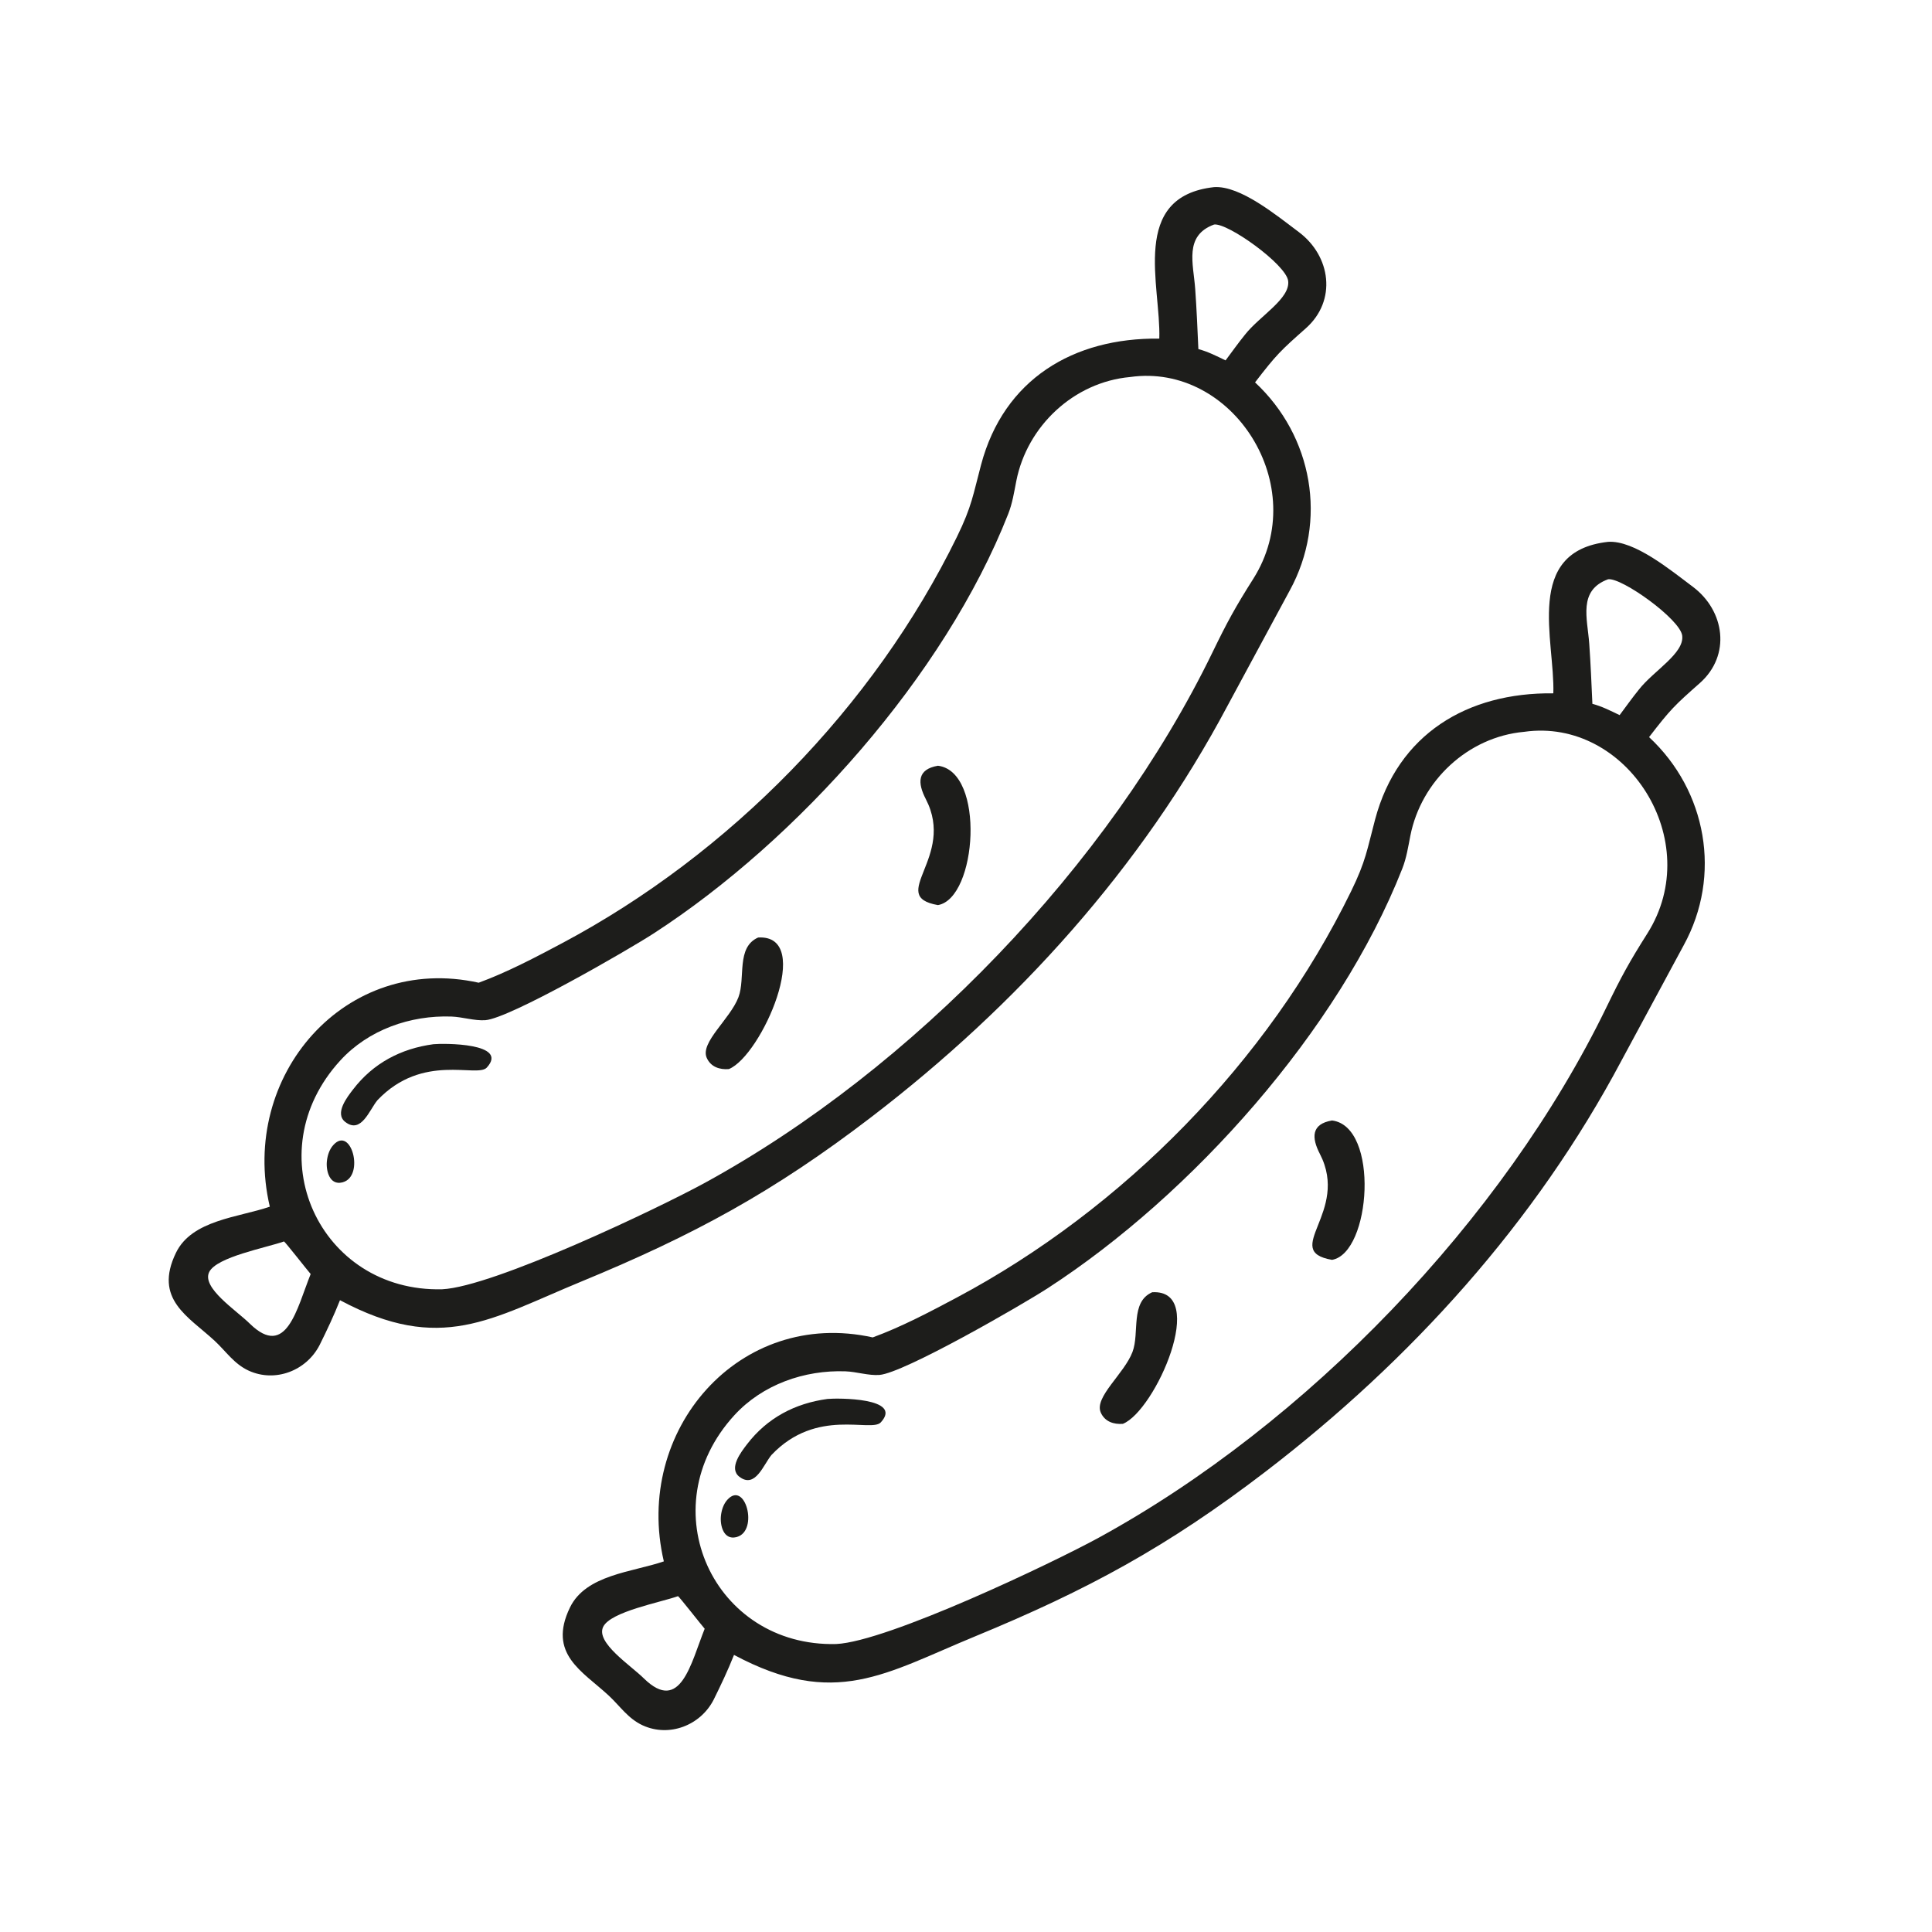 <?xml version="1.0" encoding="utf-8"?>
<!-- Generator: Adobe Illustrator 16.0.0, SVG Export Plug-In . SVG Version: 6.00 Build 0)  -->
<!DOCTYPE svg PUBLIC "-//W3C//DTD SVG 1.1//EN" "http://www.w3.org/Graphics/SVG/1.1/DTD/svg11.dtd">
<svg version="1.1" id="Calque_1" xmlns="http://www.w3.org/2000/svg" xmlns:xlink="http://www.w3.org/1999/xlink" x="0px" y="0px"
	 width="90px" height="90px" viewBox="0 0 90 90" enable-background="new 0 0 90 90" xml:space="preserve">
<g>
	<path fill="#010101" d="M222.829,79.734c0.011-0.395,0.011-0.791-0.014-1.191c-0.08-1.299-0.548-3.531-1.206-5.528
		c-0.166-0.563-0.324-0.991-0.464-1.285c-0.3-0.749-0.623-1.415-0.958-1.921c-1.093-1.645-4.854-4.38-8.714-5.83
		c-3.26-1.225-11.665-2.179-13.405-2.063c-0.124,0.008-12.212,0.902-18.273,2.924c-2.85,0.951-5.617,2.145-8.293,3.298
		c-1.389,0.599-2.78,1.198-4.193,1.771c-4.222,1.71-12.229,7.42-15.822,10.895c-2.273,2.197-8.672,10.322-9.437,13.494
		c-1.243,5.154-0.448,8.232,1.678,11.303c-0.048,0.131-0.048,0.279,0.023,0.412c2.569,4.832,8.317,9.9,10.159,10.838
		c0.426,0.217,0.931,0.52,1.525,0.875c3.482,2.08,9.705,5.797,20.639,5.797c4.08,0,8.819-0.518,14.314-1.832
		c8.104-1.939,17.975-7.137,24.001-12.637C222.946,101.24,223.714,88.258,222.829,79.734z M143.031,94.533
		c0.674-2.795,6.704-10.633,9.156-13.005c3.531-3.414,11.377-9.014,15.5-10.684c1.42-0.575,2.818-1.178,4.215-1.779
		c2.656-1.146,5.402-2.329,8.213-3.268c5.31-1.771,16.11-2.754,18.017-2.874h0.001c0.082-0.006,0.182-0.008,0.297-0.008
		c2.165,0,9.758,0.907,12.689,2.009c3.622,1.36,7.242,3.96,8.228,5.442c0.496,0.748,1.001,1.988,1.424,3.332
		c0.381,1.361,0.785,3.362,1.058,5.773c-0.01,1.079-0.159,2.139-0.417,3.176c-0.454-1.91-1.262-3.979-2.14-5.332
		c-1.071-1.652-4.71-4.435-8.42-5.945c-3.076-1.252-10.233-2.374-15.208-2.001c-0.029,0.002-0.054,0.016-0.081,0.022
		c-0.012,0.004-0.024-0.004-0.036,0l-2.455,0.793c0.037-0.092,0.077-0.182,0.122-0.271c0.088-0.173,0.068-0.38-0.049-0.534
		c-0.118-0.154-0.311-0.228-0.503-0.188c-0.975,0.198-2.077,0.425-3.038,0.124c-0.805-0.252-1.563-1.09-1.363-1.889
		c0.045-0.184-0.015-0.377-0.156-0.502c-0.143-0.125-0.341-0.16-0.518-0.091c-0.626,0.244-1.043,0.747-1.412,1.19
		c-0.177,0.214-0.353,0.43-0.555,0.611c-1.133,1.02-2.974,0.824-4.793,0.463c-0.258-0.054-0.509,0.102-0.582,0.352
		c-0.074,0.25,0.055,0.517,0.297,0.613l0.502,0.2c-0.066,0.191-0.144,0.378-0.233,0.558l-3.711,0.089
		c-0.19,0.005-0.36,0.115-0.442,0.286c-0.083,0.17-0.063,0.373,0.052,0.523c0.259,0.342,0.464,0.723,0.626,1.122
		c-1.705,0.66-3.174,1.302-4.729,1.979c-1.211,0.529-2.437,1.063-3.791,1.612c-4,1.619-11.542,7.142-14.909,10.526
		c-2.129,2.141-8.088,10.092-8.759,13.227c-0.383,1.787-0.202,3.84,0.562,6.33C142.85,103.043,141.67,100.176,143.031,94.533z
		 M188.318,76.88c0.092,0.168,0.265,0.263,0.444,0.263c0.081,0,0.164-0.02,0.241-0.061c0.159-0.088,0.326-0.162,0.487-0.246
		c0.007,0,0.014,0.004,0.021,0.003c0.576-0.034,1.21,0.3,1.754,0.59c0.716,0.382,1.456,0.778,2.015,1.339
		c0.876,0.881,1.35,2.241,1.299,3.734c-0.039,1.133-0.356,2.324-0.992,3.801c-0.433-0.116-0.87-0.212-1.313-0.283
		c0.002-0.021,0.012-0.039,0.012-0.061v-1.527c0-0.279-0.226-0.505-0.505-0.505s-0.505,0.226-0.505,0.505v1.464
		c-0.543-0.046-1.085-0.063-1.621-0.06c0.246-1.218,0.371-2.46,0.36-3.7c-0.003-0.278-0.229-0.501-0.505-0.501
		c-0.002,0-0.003,0-0.005,0c-0.279,0.003-0.503,0.231-0.5,0.51c0.011,1.246-0.122,2.494-0.386,3.715
		c-0.203,0.007-0.405,0.014-0.606,0.021l-2.78,0.104c-0.748,0.027-1.521,0.057-2.289,0.202c-0.578,0.109-1.136,0.283-1.676,0.449
		c-0.32,0.1-0.641,0.199-0.965,0.285c-0.568,0.148-1.164,0.26-1.742,0.366c-0.346,0.063-0.691,0.128-1.036,0.2
		c-0.409,0.086-0.808,0.195-1.208,0.303c-0.514-0.709-1.033-1.522-0.824-2.246c0.078-0.269-0.076-0.549-0.344-0.626
		c-0.273-0.077-0.548,0.077-0.626,0.345c-0.313,1.086,0.289,2.135,0.769,2.826c-3.503,1.107-6.717,2.938-9.834,4.762
		c-0.015-0.02-0.021-0.041-0.039-0.059c-0.48-0.486-0.894-1.035-1.227-1.631c-0.135-0.244-0.444-0.331-0.687-0.195
		c-0.243,0.136-0.331,0.443-0.194,0.688c0.35,0.627,0.784,1.201,1.28,1.721c-0.397,0.264-0.808,0.602-1.052,1.086
		c-0.178,0.352-0.241,0.727-0.298,1.059c-0.024,0.145-0.049,0.289-0.083,0.43c-0.135,0.547-0.437,1.033-0.797,1.51
		c-0.023-0.129-0.096-0.25-0.215-0.328l-0.848-0.568c0.021-0.217-0.094-0.43-0.307-0.516c-0.741-0.299-1.371-1.01-1.728-1.951
		c-0.345-0.908-0.421-1.928-0.472-2.893c-0.031-0.598-0.047-1.132,0.072-1.634c0.121-0.511,0.389-0.925,0.733-1.134
		c0.178-0.107,0.404-0.187,0.645-0.27c0.239-0.084,0.491-0.177,0.726-0.305c0.038,0.012,0.074,0.028,0.117,0.031
		c1.117,0.072,2.222,0.405,3.192,0.964c0.079,0.045,0.166,0.067,0.251,0.067c0.176,0,0.346-0.092,0.439-0.254
		c0.139-0.242,0.055-0.551-0.187-0.689c-0.835-0.479-1.756-0.813-2.704-0.982c0.006-0.02,0.018-0.036,0.021-0.057
		c0.373-2.08,1.805-3.991,4.506-6.016c3.518-2.639,7.621-4.586,11.891-5.661c-0.124,0.682-0.201,1.449,0.049,2.19
		c0.301,0.893,1.002,1.536,1.715,2.1c1.666,1.314,3.499,2.41,5.449,3.256c0.063,0.027,0.132,0.041,0.2,0.041
		c0.09,0,0.18-0.023,0.26-0.072c0.139-0.083,0.229-0.229,0.243-0.391c0.075-0.905-0.057-1.832-0.38-2.68
		c-0.204-0.536-0.479-1.029-0.745-1.508c-0.19-0.341-0.38-0.682-0.541-1.035c-0.095-0.207-0.179-0.449-0.25-0.703
		c0.059,0.023,0.12,0.039,0.186,0.039c0.027,0,0.056-0.003,0.084-0.008c0.342-0.058,0.865-0.163,1.479-0.287
		c1.038-0.209,2.396-0.482,3.513-0.647c-0.415,0.208-0.832,0.413-1.239,0.636C188.275,76.328,188.185,76.635,188.318,76.88z
		 M199.144,87.744c0.085,0.266,0.37,0.41,0.635,0.327c0.807-0.257,1.86-0.533,2.87-0.384c0.92,0.137,2.03,0.599,2.364,1.293
		c0.069,0.366,0.133,0.734,0.163,1.106l0.022,0.315c0.014,0.203,0.031,0.41,0.054,0.615c-0.739-0.291-1.566-0.421-2.091-0.452
		c-0.278-0.021-0.518,0.194-0.533,0.474c-0.018,0.278,0.194,0.518,0.474,0.534c0.898,0.054,2.093,0.37,2.569,0.853
		c0.123,0.211,0.264,0.4,0.403,0.58c0.084,0.109,0.169,0.217,0.245,0.328c0.403,0.594,0.446,1.953,0.243,2.871
		c-1.4,1.625-3.021,3.037-4.824,4.197c-0.652,0.42-1.328,0.801-2.018,1.16c0.104-1.748,0.141-3.512,0.086-5.252
		c-0.009-0.279-0.233-0.492-0.521-0.49c-0.279,0.01-0.498,0.242-0.489,0.521c0.06,1.9,0.022,3.828-0.109,5.73v0.002
		c-0.882,0.418-1.782,0.805-2.69,1.164v-2.875c0-0.279-0.226-0.506-0.505-0.506s-0.505,0.227-0.505,0.506v3.266
		c-0.815,0.311-1.634,0.607-2.444,0.902l-5.923,2.146c-0.042,0.016-0.084,0.029-0.126,0.045c-0.014-0.016-0.022-0.033-0.039-0.045
		c-0.791-0.609-1.286-1.609-1.293-2.609c-0.002-0.277-0.229-0.5-0.505-0.5c-0.001,0-0.003,0-0.004,0
		c-0.279,0.002-0.503,0.229-0.501,0.508c0.007,1.131,0.473,2.221,1.261,3.02c-0.266,0.086-0.532,0.172-0.801,0.244
		c-0.781,0.205-1.638,0.346-2.618,0.426c-2.486,0.203-4.984-0.041-7.453-0.436c-0.012-0.064-0.036-0.127-0.074-0.184
		c-0.563-0.861-0.825-1.898-0.737-2.922c0.024-0.277-0.182-0.523-0.46-0.547c-0.281-0.027-0.521,0.182-0.545,0.461
		c-0.09,1.029,0.127,2.063,0.587,2.984c-0.957-0.17-1.908-0.354-2.851-0.539c-1.135-0.221-2.365-0.467-3.602-0.791
		c-0.002-0.049-0.004-0.098-0.023-0.146c-0.068-0.188-0.237-0.311-0.424-0.328c0.001-0.002,0-0.004,0-0.006
		c-0.779-1.465-0.998-3.23-0.6-4.842c0.066-0.27-0.1-0.543-0.369-0.611c-0.27-0.063-0.545,0.1-0.611,0.371
		c-0.417,1.688-0.237,3.521,0.477,5.107c-1.782-0.59-3.494-1.422-4.874-2.688c-0.097-0.697,0.438-1.771,1.61-3.209
		c0.135-0.166,0.273-0.33,0.414-0.494c0.694-0.816,1.412-1.66,1.681-2.756c0.041-0.166,0.07-0.334,0.099-0.502
		c0.049-0.287,0.096-0.557,0.205-0.773c0.2-0.396,0.625-0.668,1.158-0.98c3.814-2.23,7.758-4.539,12.133-5.459
		c0.336-0.07,0.674-0.134,1.012-0.195c0.596-0.11,1.212-0.225,1.816-0.383c0.338-0.09,0.672-0.193,1.006-0.297
		c0.537-0.166,1.043-0.322,1.565-0.422c0.693-0.132,1.428-0.159,2.139-0.186l2.78-0.104c1.08-0.04,2.194-0.084,3.281,0.021
		c1.221,0.117,2.412,0.418,3.539,0.895c0.744,0.313,2.293,0.967,3.189-0.074c0.289-0.336,0.387-0.736,0.474-1.088
		c0.033-0.135,0.065-0.271,0.111-0.4c0.375-1.048,1.668-1.521,3.011-1.875c0.392-0.105,0.714-0.179,0.972-0.097
		c0.286,0.091,0.528,0.399,0.729,0.69c0.485,0.707,0.871,1.474,1.17,2.271c-0.551-0.279-1.167-0.46-1.731-0.544
		c-1.213-0.181-2.415,0.13-3.325,0.421C199.206,87.193,199.06,87.479,199.144,87.744z M186.047,75.217
		c-0.601,0.122-1.113,0.226-1.446,0.281c-0.088,0.016-0.161,0.057-0.227,0.109c0-0.262,0.027-0.523,0.129-0.77
		c0.291-0.706,1.008-1.18,1.844-1.682c0.217-0.13,0.304-0.399,0.205-0.631c-0.1-0.232-0.353-0.354-0.598-0.289l-2.366,0.646
		l0.133-1.315c0.04-0.371-0.158-0.594-0.358-0.68c-0.204-0.085-0.486-0.016-0.629,0.158c-0.143,0.171-0.168,0.48-0.044,0.666
		c0.001,0,0.001,0.002,0.002,0.002l-0.183,1.799c-0.017,0.166,0.049,0.328,0.176,0.436c0.126,0.107,0.298,0.145,0.459,0.103
		l0.771-0.21c-0.136,0.187-0.254,0.39-0.346,0.611c-0.363,0.88-0.273,1.963,0.259,3.133c0.173,0.379,0.376,0.744,0.578,1.109
		c0.261,0.467,0.506,0.907,0.684,1.375c0.183,0.479,0.292,0.987,0.325,1.5c-1.61-0.762-3.131-1.703-4.528-2.807
		c-0.682-0.539-1.178-1.022-1.383-1.629c-0.229-0.675-0.063-1.475,0.083-2.18c0.056-0.273-0.119-0.541-0.393-0.598
		c-0.007-0.001-0.013,0.002-0.019,0c-0.116-0.146-0.309-0.222-0.505-0.18c-0.071-0.791-0.3-1.572-0.674-2.275l3.111-0.074
		c0.177-0.005,0.337-0.101,0.426-0.254c0.225-0.391,0.401-0.809,0.526-1.244c1.58,0.188,3.093,0.07,4.215-0.941
		c0.247-0.223,0.455-0.473,0.656-0.716c0.114-0.138,0.227-0.272,0.34-0.396c0.255,0.945,1.111,1.717,2.031,2.004
		c0.884,0.277,1.813,0.21,2.654,0.071c-0.044,0.175-0.078,0.353-0.102,0.533c-0.021,0.171,0.046,0.341,0.179,0.452
		c0.134,0.11,0.313,0.146,0.478,0.092l2.228-0.719c-0.175,0.51-0.275,1.046-0.296,1.588c-0.006,0.143,0.049,0.281,0.151,0.381
		s0.245,0.152,0.386,0.143c0.491-0.033,0.99-0.02,1.483,0.034c-1.564,0.479-3.097,1.058-4.596,1.712
		c-0.081-0.082-0.188-0.142-0.313-0.152C190.479,74.326,187.918,74.84,186.047,75.217z M146.113,100.398
		c0.59-2.76,6.193-10.418,8.487-12.725c3.302-3.319,10.676-8.726,14.572-10.303c1.363-0.553,2.597-1.092,3.815-1.623
		c1.521-0.664,2.963-1.291,4.615-1.934c0.037,0.202,0.07,0.406,0.082,0.611c0,0.003,0.002,0.006,0.002,0.01
		c-4.194,1.135-8.217,3.081-11.686,5.683c-2.785,2.087-4.316,4.108-4.818,6.327c-0.17,0.014-0.33,0.105-0.412,0.269
		c-0.114,0.226-0.4,0.339-0.857,0.497c-0.279,0.098-0.568,0.198-0.838,0.361c-0.582,0.354-1.006,0.98-1.19,1.764
		c-0.149,0.631-0.133,1.268-0.099,1.92c0.054,1.045,0.139,2.152,0.535,3.197c0.356,0.939,0.948,1.699,1.666,2.184
		c0.004,0.158,0.074,0.314,0.215,0.408l1.384,0.926c0.086,0.057,0.184,0.084,0.28,0.084c0.01,0,0.018-0.006,0.027-0.006
		c-0.068,0.082-0.135,0.162-0.204,0.244c-0.146,0.17-0.29,0.34-0.429,0.51c-0.919,1.127-2.078,2.762-1.8,4.121
		c0.001,0.01,0.003,0.02,0.004,0.029c0.007,0.031,0.005,0.064,0.013,0.098c0.003,0.008,0.011,0.01,0.014,0.018
		c0.024,0.08,0.063,0.154,0.126,0.215c0.014,0.012,0.029,0.021,0.042,0.035c0.002,0,0.002,0.002,0.004,0.002
		c2.939,2.756,7.186,3.588,10.604,4.256c3.217,0.627,6.525,1.271,9.871,1.271c0.645,0,1.291-0.023,1.937-0.076
		c1.042-0.084,1.956-0.234,2.796-0.457c0.723-0.189,1.419-0.443,2.093-0.688l5.923-2.146c3.183-1.154,6.474-2.348,9.397-4.229
		c1.921-1.236,3.646-2.742,5.128-4.48c0.004-0.004,0.005-0.01,0.008-0.014c0.021-0.023,0.032-0.055,0.047-0.084
		c0.017-0.031,0.035-0.059,0.045-0.092c0.001-0.006,0.005-0.008,0.006-0.014c0.251-0.986,0.304-2.818-0.363-3.801
		c-0.089-0.131-0.186-0.256-0.283-0.381c-0.131-0.169-0.265-0.336-0.364-0.523c-0.228-0.432-0.264-0.964-0.302-1.528l-0.001-0.022
		c0.091,0.219,0.182,0.439,0.274,0.658c0.011,0.025,0.036,0.037,0.051,0.061c0.04,0.24,0.24,0.424,0.488,0.424
		c0.006,0,0.012,0,0.017,0c0.278-0.009,0.497-0.242,0.489-0.521c-0.012-0.374,0.191-0.757,0.576-0.999
		c0.063-0.037,0.127-0.076,0.185-0.119c0.078-0.057,0.148-0.121,0.26-0.227c0.421-0.393,0.972-0.636,1.543-0.71
		c0.002,0.011,0.009,0.019,0.011,0.03c0.005,0.019,0.017,0.033,0.023,0.052c0.008,0.022,0.016,0.042,0.027,0.063
		c0.021,0.039,0.046,0.073,0.076,0.104c0.011,0.012,0.021,0.025,0.033,0.035c0.039,0.035,0.083,0.063,0.131,0.084
		c0.009,0.003,0.016,0.009,0.024,0.012c0.006,0.003,0.013,0.006,0.019,0.008c-0.097,0.287-0.165,0.574-0.215,0.857l-0.028,0.161
		c-0.274,1.495-0.862,2.956-1.702,4.226c-0.122,0.184-0.11,0.426,0.03,0.598c0.098,0.119,0.242,0.186,0.391,0.186
		c0.063,0,0.127-0.012,0.188-0.037c0.519-0.209,0.954-0.49,1.375-0.764c0.4-0.258,0.778-0.502,1.207-0.674
		c0.974-0.393,2.076-0.836,2.95-1.615c0.531-0.476,1.015-1.088,1.268-1.733c1.627-1.138,1.759-2.528,1.325-3.47
		c0.034-0.092,0.05-0.189,0.024-0.291c-0.285-1.154-0.685-2.434-1.826-3.002c-0.816-0.405-1.761-0.28-2.449-0.188
		c-1,0.135-2.033,0.273-3.008,0.7c-1.093,0.479-1.898,1.284-2.25,2.216c0,0,0,0.001-0.001,0.002c-0.013,0.034-0.035,0.064-0.047,0.1
		c-0.005,0.004-0.011,0.004-0.016,0.008c-0.021,0.016-0.095,0.043-0.144,0.063c-0.1,0.037-0.198,0.076-0.288,0.129
		c-0.168,0.098-0.293,0.225-0.393,0.326l-0.402,0.41c-0.165,0.17-0.393,0.42-0.547,0.729c-0.33-1.358-0.89-2.656-1.685-3.815
		c-0.297-0.432-0.678-0.897-1.255-1.08c-0.559-0.178-1.124-0.028-1.536,0.082c-1.608,0.426-3.171,1.024-3.702,2.512
		c-0.058,0.161-0.101,0.33-0.142,0.5c-0.068,0.277-0.127,0.517-0.259,0.67c-0.367,0.426-1.233,0.139-2.031-0.197
		c-0.232-0.099-0.47-0.184-0.707-0.268c0.458-1.072,0.978-2.52,1.03-4.071c0.061-1.771-0.521-3.403-1.592-4.479
		c-0.665-0.669-1.51-1.12-2.255-1.519c-0.258-0.138-0.547-0.283-0.852-0.41c2.483-1.194,5.078-2.153,7.749-2.836
		c0.216-0.056,0.37-0.245,0.379-0.468c0.01-0.222-0.127-0.424-0.337-0.498c-1.008-0.352-2.089-0.533-3.16-0.533
		c-0.005,0-0.011,0-0.016,0c0.081-0.502,0.26-0.982,0.499-1.432c4.754-0.299,11.61,0.781,14.466,1.945
		c3.481,1.418,6.986,4.066,7.954,5.559c1.105,1.704,2.133,4.756,2.322,6.867c-0.814,2.129-1.998,4.167-3.243,6.115
		c-2.102,3.287-5.095,6.527-8.427,9.123c-0.547,0.424-1.095,0.863-1.647,1.305c-1.672,1.336-3.401,2.717-5.183,3.818
		c-6.79,4.203-19.919,8.205-24.249,9.168c-7.871,1.748-16.08,1.014-21.051-0.227c0.229-0.076,0.438-0.174,0.588-0.328
		c0.113-0.096,0.769-0.484,1.16-0.717c0.436-0.26,0.664-0.396,0.791-0.482c0.172-0.051,0.35-0.111,0.521-0.225
		c0.363-0.238,0.568-0.602,0.732-0.926c0.453-0.895,1-2.23,0.527-3.492c-0.172-0.463-0.463-0.852-0.719-1.193l-1.387-1.854
		c-0.224-0.563-1.135-2.123-1.146-2.139c-0.146-0.248-0.339-0.439-0.509-0.607c-0.523-0.518-1.066-1.055-1.724-1.471
		c-0.45-0.285-1.005-0.451-1.542-0.613c-0.455-0.137-0.885-0.266-1.203-0.449c-0.01-0.006-0.02-0.004-0.029-0.01
		c-0.03-0.016-0.063-0.023-0.095-0.031c-0.032-0.01-0.063-0.018-0.095-0.021c-0.029,0-0.058,0.004-0.087,0.008
		c-0.036,0.004-0.069,0.006-0.104,0.018c-0.026,0.008-0.05,0.023-0.075,0.037c-0.033,0.018-0.064,0.035-0.094,0.061
		c-0.008,0.006-0.017,0.008-0.023,0.014c-0.018,0.018-0.024,0.039-0.039,0.057c-0.016,0.02-0.035,0.033-0.049,0.057
		c-0.005,0.008-0.005,0.018-0.01,0.027c-0.016,0.031-0.023,0.064-0.032,0.098c-0.008,0.031-0.018,0.061-0.02,0.092
		s0.003,0.061,0.007,0.094c0.004,0.031,0.006,0.064,0.017,0.096c0.009,0.027,0.024,0.053,0.04,0.08
		c0.017,0.031,0.033,0.063,0.058,0.09c0.007,0.008,0.009,0.018,0.015,0.025c0.148,0.154,0.225,0.42,0.305,0.703l0.045,0.156
		c0.188,0.639,0.473,1.244,0.842,1.797c0.129,0.195,0.52,0.334,0.895,0.43c-0.174,0.291-0.298,0.654-0.055,1.01
		c0.076,0.111,0.123,0.277,0.174,0.453c0.066,0.234,0.143,0.5,0.311,0.746c0.056,0.082,0.125,0.143,0.191,0.209
		c-0.006,0.008-0.017,0.012-0.022,0.021c-0.272,0.412-0.504,0.918-0.639,1.455c-0.032,0.004-0.063,0-0.095,0.008l-1.979,0.59
		c-0.92,0.273-1.814,0.648-2.135,1.547c-0.156,0.439-0.11,0.941,0.088,1.41c-1.041-0.766-2.037-1.6-2.921-2.453
		C146.084,105.047,145.664,102.496,146.113,100.398z M213.241,87.123c-0.605,0.117-1.528,0.561-2.153,1.136
		c0.008-0.599,0.086-1.139,0.412-1.503c0.43-0.479,1.232-0.563,2.019-0.609c0.312-0.018,0.605-0.035,0.873,0.016
		c0.401,0.078,0.801,0.331,1.152,0.554c0.337,0.213,0.604,0.395,0.732,0.634c0.24,0.449,0.231,1.074-0.288,1.702
		c-0.03-0.099-0.055-0.199-0.104-0.296C215.534,88.068,214.27,86.925,213.241,87.123z M215.031,89.86
		c-0.147,0.119-0.216,0.304-0.18,0.484c-0.206,0.39-0.534,0.782-0.896,1.106c-0.741,0.662-1.715,1.055-2.655,1.434
		c-0.394,0.158-0.74,0.359-1.069,0.566c0.44-0.951,0.764-1.96,0.951-2.983l0.03-0.169c0.06-0.338,0.115-0.656,0.246-0.92
		c0.247-0.494,1.339-1.143,1.974-1.264c0.02-0.004,0.041-0.006,0.063-0.006c0.419,0,1.262,0.654,1.489,1.104
		C215.08,89.403,215.084,89.627,215.031,89.86z M214.583,85.172c-0.39-0.076-0.779-0.053-1.124-0.033
		c-0.995,0.058-2.024,0.179-2.71,0.943c-0.304,0.338-0.471,0.732-0.564,1.152c-0.425-0.389-0.918-0.66-1.345-0.828
		c0.317-0.516,0.848-0.961,1.527-1.26c0.845-0.369,1.807-0.499,2.737-0.623c0.725-0.1,1.363-0.16,1.864,0.09
		c0.426,0.212,0.707,0.633,0.915,1.125C215.515,85.51,215.081,85.268,214.583,85.172z M209.496,87.971
		c-0.611,0.161-1.195,0.467-1.688,0.925c-0.038,0.036-0.076,0.074-0.119,0.106c-0.033,0.023-0.069,0.044-0.104,0.064
		c-0.004,0.003-0.09,0.055-0.094,0.059c-0.193,0.121-0.354,0.284-0.496,0.462c-0.05-0.122-0.102-0.243-0.152-0.366
		c-0.057-0.139-0.123-0.297-0.119-0.408c0.005-0.191,0.21-0.417,0.42-0.631l0.402-0.411c0.065-0.067,0.128-0.13,0.177-0.159
		c0.043-0.023,0.091-0.04,0.138-0.058c0.132-0.05,0.311-0.118,0.468-0.263C208.661,87.404,209.119,87.629,209.496,87.971z
		 M154.156,110.951c-0.082-0.264-0.361-0.414-0.632-0.332c-0.267,0.084-0.415,0.365-0.333,0.633
		c0.098,0.311,0.125,0.639,0.121,0.965c-0.027-0.016-0.061-0.035-0.086-0.051l-0.324-0.186c-0.475-0.27-1.087-0.76-1.395-1.119
		c-0.289-0.34-0.405-0.76-0.295-1.07c0.169-0.473,0.807-0.721,1.471-0.918l1.676-0.498c0.02,0.42,0.111,0.842,0.324,1.238
		c0.229,0.428,0.559,0.771,0.85,1.074l1.105,1.15c0.191,0.201,0.473,0.488,0.823,0.715c-0.38,0.232-0.552,0.35-0.634,0.436
		c-0.18,0.184-1.068,0.266-1.668,0.154c-0.179-0.035-0.512-0.191-0.865-0.377C154.381,112.16,154.337,111.535,154.156,110.951z
		 M155.533,103.699c0.041-0.055,0.072-0.115,0.111-0.174c0.324-0.084,0.578-0.297,0.773-0.469c0.126-0.111,0.305-0.252,0.377-0.258
		c0.004,0,0.006-0.002,0.01-0.002c0.137,0.135,0.264,0.264,0.344,0.396c0.195,0.33,0.781,1.371,1,1.814
		c-0.024,0.043-0.05,0.086-0.061,0.135c-0.041,0.176-0.24,0.34-0.486,0.396c-0.306,0.072-0.666,0.01-0.977-0.063
		c-0.312-0.072-0.689-0.186-0.852-0.422c-0.076-0.111-0.123-0.277-0.174-0.453c-0.057-0.201-0.121-0.426-0.244-0.643
		C155.398,103.883,155.48,103.773,155.533,103.699z M154.391,102.324c-0.283-0.441-0.5-0.92-0.649-1.422l-0.005-0.016
		c0.072,0.021,0.144,0.047,0.215,0.068c0.473,0.143,0.96,0.289,1.293,0.5c0.278,0.176,0.541,0.387,0.794,0.611
		c-0.104,0.078-0.202,0.158-0.286,0.23c-0.135,0.119-0.296,0.287-0.383,0.262C155.217,102.549,154.621,102.408,154.391,102.324z
		 M158.249,109.08c0.53,0.316,0.962,0.799,1.216,1.363c0.082,0.182,0.26,0.289,0.447,0.293c-0.027,0.057-0.043,0.107-0.072,0.166
		c-0.109,0.215-0.229,0.434-0.384,0.535c-0.097,0.063-0.245,0.104-0.401,0.146c-0.207,0.059-0.438,0.135-0.657,0.273
		c-0.353-0.066-0.717-0.391-1.03-0.719l-1.105-1.15c-0.271-0.281-0.525-0.547-0.688-0.85c-0.471-0.881-0.114-1.986,0.376-2.727
		c0.015-0.023,0.018-0.047,0.028-0.07c0.144,0.049,0.285,0.088,0.419,0.119c0.276,0.063,0.585,0.121,0.906,0.121
		c0.175,0,0.353-0.018,0.531-0.061c0.377-0.088,0.69-0.297,0.919-0.564l0.986,1.32c0.227,0.301,0.46,0.613,0.582,0.941
		c0.166,0.443,0.139,0.975-0.051,1.604c-0.346-0.66-0.867-1.23-1.506-1.609c-0.24-0.143-0.549-0.064-0.692,0.176
		C157.932,108.627,158.01,108.938,158.249,109.08z M213.709,108.307c-0.064,0.059-0.136,0.117-0.201,0.176
		c0.116-1.771,0.17-3.699-0.311-5.518c-0.071-0.271-0.347-0.43-0.617-0.359c-0.27,0.072-0.431,0.348-0.359,0.617
		c0.515,1.947,0.366,4.021,0.223,6.027c-0.004,0.051,0.008,0.096,0.019,0.143c-5.967,4.984-14.889,9.539-22.309,11.314
		c-4.089,0.979-7.741,1.502-11.015,1.701c-0.002,0-0.002,0-0.004,0c-1.623-0.326-3.124-1.354-4.014-2.752
		c-0.15-0.236-0.463-0.303-0.697-0.154c-0.234,0.15-0.305,0.463-0.154,0.697c0.597,0.938,1.435,1.725,2.396,2.301
		c-11.032,0.131-17.257-3.578-20.712-5.643c-0.617-0.369-1.143-0.682-1.584-0.906c-0.93-0.475-3.669-2.691-6.18-5.508
		c1.418,1.193,2.988,2.299,4.537,3.156c2.191,1.217,8.146,2.725,15.316,2.725c3.223,0,6.691-0.305,10.174-1.078
		c3.814-0.846,17.266-4.779,24.562-9.293c1.833-1.135,3.586-2.535,5.282-3.889c0.549-0.439,1.094-0.875,1.637-1.297
		c3.421-2.664,6.495-5.994,8.657-9.375c1.302-2.036,2.537-4.17,3.382-6.416c0.003-0.008,0.006-0.016,0.008-0.023
		c0.14-0.372,0.27-0.747,0.386-1.126C222.349,91.773,220.771,101.859,213.709,108.307z"/>
	<path fill="#010101" d="M191.874,71.928c-0.144-0.239-0.454-0.316-0.693-0.172l-1.506,0.909c-0.239,0.144-0.315,0.454-0.172,0.692
		c0.095,0.158,0.262,0.244,0.433,0.244c0.089,0,0.179-0.022,0.26-0.072l1.507-0.908C191.941,72.477,192.018,72.166,191.874,71.928z"
		/>
	<path fill="#010101" d="M189.737,71.142c-0.11-0.256-0.407-0.374-0.664-0.262c-0.5,0.217-0.896,0.657-1.058,1.177
		c-0.084,0.266,0.064,0.549,0.331,0.632c0.05,0.017,0.101,0.023,0.15,0.023c0.215,0,0.414-0.138,0.481-0.354
		c0.076-0.24,0.266-0.451,0.497-0.552C189.731,71.695,189.849,71.397,189.737,71.142z"/>
	<path fill="#010101" d="M180.98,76.289h-0.328c-0.279,0-0.505,0.226-0.505,0.504c0,0.279,0.226,0.506,0.505,0.506h0.328
		c0.278,0,0.504-0.227,0.504-0.506C181.484,76.515,181.259,76.289,180.98,76.289z"/>
	<path fill="#010101" d="M181.089,74.543h-0.108c-0.279,0-0.506,0.226-0.506,0.505c0,0.278,0.227,0.505,0.506,0.505h0.108
		c0.278,0,0.505-0.227,0.505-0.505C181.594,74.769,181.367,74.543,181.089,74.543z"/>
	<path fill="#010101" d="M182.357,78.266c-0.088,0.265,0.054,0.551,0.319,0.639l0.653,0.219c0.054,0.019,0.107,0.027,0.161,0.027
		c0.211,0,0.407-0.134,0.479-0.345c0.089-0.265-0.054-0.55-0.318-0.64l-0.655-0.219C182.731,77.859,182.445,78.002,182.357,78.266z"
		/>
	<path fill="#010101" d="M200.032,76.311c0.058-0.272-0.116-0.541-0.39-0.598c-0.92-0.194-1.881-0.154-2.781,0.115
		c-0.268,0.08-0.419,0.362-0.339,0.629c0.066,0.219,0.267,0.359,0.484,0.359c0.048,0,0.097-0.006,0.145-0.021
		c0.739-0.223,1.527-0.254,2.282-0.094C199.708,76.76,199.975,76.584,200.032,76.311z"/>
	<path fill="#010101" d="M201.091,75.344c0.662-0.045,1.334-0.031,1.995,0.035c0.017,0.002,0.034,0.003,0.052,0.003
		c0.256,0,0.475-0.194,0.502-0.454c0.027-0.277-0.174-0.525-0.451-0.553c-0.716-0.073-1.443-0.086-2.164-0.039
		c-0.278,0.018-0.489,0.258-0.471,0.536S200.814,75.361,201.091,75.344z"/>
	<path fill="#010101" d="M206.102,75.006c-0.496-0.141-1.049-0.053-1.52,0.236c-0.471,0.29-0.797,0.746-0.895,1.25
		c-0.054,0.274,0.125,0.539,0.398,0.592c0.033,0.007,0.065,0.01,0.097,0.01c0.237,0,0.448-0.168,0.495-0.408
		c0.045-0.229,0.202-0.441,0.434-0.583c0.231-0.143,0.493-0.187,0.717-0.125c0.264,0.075,0.546-0.08,0.622-0.349
		C206.526,75.361,206.371,75.082,206.102,75.006z"/>
	<path fill="#010101" d="M211.096,77.816h-1.746c-0.278,0-0.505,0.226-0.505,0.505c0,0.278,0.227,0.505,0.505,0.505h1.746
		c0.279,0,0.505-0.227,0.505-0.505C211.601,78.042,211.375,77.816,211.096,77.816z"/>
	<path fill="#010101" d="M211.619,75.955c-0.278,0.012-0.495,0.248-0.482,0.525c0.012,0.279,0.264,0.5,0.526,0.482
		c0.302-0.003,0.594,0.105,0.801,0.314c0.1,0.1,0.229,0.148,0.359,0.148c0.128,0,0.257-0.049,0.355-0.146
		c0.197-0.196,0.199-0.517,0.003-0.714C212.777,76.158,212.186,75.924,211.619,75.955z"/>
	<path fill="#010101" d="M215.038,78.92c-0.274,0.053-0.453,0.318-0.399,0.592c0.053,0.272,0.311,0.453,0.591,0.398
		c0.143-0.026,0.312,0.027,0.449,0.146c0.138,0.118,0.216,0.276,0.209,0.422c-0.012,0.279,0.204,0.515,0.482,0.527
		c0.008,0,0.016,0,0.022,0c0.27,0,0.492-0.211,0.504-0.482c0.021-0.459-0.183-0.908-0.559-1.232
		C215.963,78.967,215.49,78.832,215.038,78.92z"/>
	<path fill="#010101" d="M204.364,80.271c-1.286-0.077-2.589-0.093-3.872-0.043c-0.278,0.011-0.495,0.245-0.484,0.524
		c0.011,0.278,0.256,0.5,0.523,0.484c1.251-0.049,2.519-0.035,3.772,0.042c0.01,0.001,0.021,0.001,0.03,0.001
		c0.266,0,0.487-0.207,0.504-0.475C204.854,80.527,204.643,80.287,204.364,80.271z"/>
	<path fill="#010101" d="M210.441,81.09h-1.746c-0.279,0-0.505,0.227-0.505,0.505c0,0.279,0.226,0.505,0.505,0.505h1.746
		c0.278,0,0.505-0.226,0.505-0.505C210.946,81.316,210.72,81.09,210.441,81.09z"/>
	<path fill="#010101" d="M149.671,100.154c0.274,0.059,0.542-0.109,0.604-0.381s-0.109-0.541-0.381-0.604
		c-0.813-0.182-1.676-0.027-2.372,0.432c-0.233,0.154-0.297,0.467-0.144,0.699c0.098,0.148,0.258,0.229,0.422,0.229
		c0.096,0,0.191-0.027,0.277-0.084C148.538,100.143,149.135,100.033,149.671,100.154z"/>
	<path fill="#010101" d="M149.984,97.873c0.055,0.018,0.109,0.027,0.164,0.027c0.209,0,0.405-0.131,0.477-0.342
		c0.094-0.275,0.459-0.465,0.738-0.381c0.27,0.08,0.549-0.074,0.627-0.342c0.079-0.268-0.074-0.547-0.342-0.627
		c-0.804-0.236-1.707,0.232-1.979,1.023C149.58,97.496,149.721,97.783,149.984,97.873z"/>
	<path fill="#010101" d="M152.08,94.805c0.109,0,0.222-0.037,0.314-0.111c0.431-0.346,0.818-0.631,1.213-0.631
		c0.002,0,0.002,0,0.003,0c0.278,0,0.505-0.227,0.505-0.504c0-0.279-0.225-0.506-0.504-0.506c-0.796,0.039-1.424,0.512-1.848,0.854
		c-0.219,0.174-0.253,0.492-0.078,0.709C151.785,94.74,151.932,94.805,152.08,94.805z"/>
	<path fill="#010101" d="M153.889,98.102c0.1,0.113,0.239,0.172,0.379,0.172c0.119,0,0.238-0.043,0.334-0.127
		c0.41-0.361,0.958-0.572,1.505-0.578c0.278-0.002,0.502-0.23,0.499-0.51c-0.003-0.277-0.229-0.5-0.505-0.5
		c-0.002,0-0.004,0-0.005,0c-0.785,0.01-1.574,0.311-2.162,0.83C153.725,97.574,153.705,97.893,153.889,98.102z"/>
	<path fill="#010101" d="M157.799,99.859c0.053,0.02,0.107,0.027,0.161,0.027c0.211,0,0.407-0.133,0.479-0.344
		c0.039-0.115,0.137-0.219,0.269-0.283c0.129-0.064,0.271-0.078,0.389-0.039c0.265,0.09,0.551-0.049,0.641-0.313
		c0.092-0.264-0.049-0.551-0.313-0.643c-0.367-0.127-0.791-0.096-1.162,0.088c-0.371,0.182-0.656,0.498-0.779,0.867
		C157.393,99.484,157.535,99.771,157.799,99.859z"/>
	<path fill="#010101" d="M151.91,104.334c-0.035-0.275-0.283-0.463-0.565-0.436c-0.815,0.104-1.603,0.342-2.341,0.705
		c-0.25,0.123-0.353,0.426-0.229,0.676c0.088,0.18,0.267,0.281,0.453,0.281c0.074,0,0.151-0.016,0.223-0.051
		c0.637-0.314,1.317-0.52,2.021-0.609C151.75,104.863,151.945,104.611,151.91,104.334z"/>
	<path fill="#010101" d="M155.156,90.141c0.057,0.02,0.113,0.029,0.168,0.029c0.209,0,0.403-0.13,0.477-0.337
		c0.088-0.248,0.256-0.465,0.475-0.61c0.232-0.155,0.295-0.469,0.141-0.701c-0.155-0.232-0.47-0.295-0.7-0.14
		c-0.399,0.267-0.708,0.663-0.867,1.114C154.756,89.76,154.895,90.049,155.156,90.141z"/>
	<path fill="#010101" d="M169.197,112.871c0.048,0,0.097-0.006,0.145-0.021c0.543-0.162,1.046-0.416,1.498-0.758l0.093-0.072
		c0.122-0.094,0.235-0.184,0.335-0.217c0.095-0.031,0.235-0.029,0.379-0.031l2.129,0.012c0.283,0.043,0.506-0.225,0.508-0.504
		c0.001-0.279-0.224-0.506-0.502-0.506l-2.131-0.012c-0.213,0-0.451,0-0.703,0.084c-0.263,0.086-0.461,0.24-0.635,0.377
		l-0.083,0.063c-0.354,0.27-0.751,0.471-1.177,0.598c-0.268,0.08-0.419,0.361-0.34,0.629
		C168.779,112.73,168.98,112.871,169.197,112.871z"/>
	<path fill="#010101" d="M177.051,111.67h1.637c0.279,0,0.506-0.227,0.506-0.504c0-0.279-0.227-0.506-0.506-0.506h-1.637
		c-0.278,0-0.504,0.227-0.504,0.506C176.547,111.443,176.772,111.67,177.051,111.67z"/>
	<path fill="#010101" d="M185.67,110.232c0.015,0,0.029-0.002,0.046-0.002c1.346-0.121,2.663-0.564,3.809-1.283
		c0.236-0.148,0.308-0.459,0.159-0.695c-0.149-0.236-0.46-0.309-0.696-0.16c-1.011,0.633-2.174,1.025-3.362,1.133
		c-0.278,0.025-0.482,0.27-0.458,0.547C185.19,110.035,185.411,110.232,185.67,110.232z"/>
	<path fill="#010101" d="M191.123,108.057c0.043,0,0.086-0.006,0.129-0.016c0.928-0.244,1.825-0.676,2.595-1.25
		c0.224-0.166,0.271-0.482,0.104-0.707c-0.167-0.223-0.483-0.27-0.707-0.102c-0.666,0.496-1.443,0.871-2.247,1.08
		c-0.27,0.072-0.432,0.348-0.36,0.617C190.695,107.906,190.899,108.057,191.123,108.057z"/>
	<path fill="#010101" d="M196.796,106.41c0.039,0,0.079-0.004,0.119-0.014c1.132-0.273,2.198-0.736,3.169-1.379
		c0.232-0.154,0.296-0.469,0.143-0.701c-0.154-0.232-0.468-0.295-0.7-0.141c-0.872,0.576-1.831,0.994-2.849,1.238
		c-0.271,0.066-0.438,0.338-0.372,0.609C196.361,106.256,196.568,106.41,196.796,106.41z"/>
	<path fill="#010101" d="M163.566,108.664c1.084-0.109,2.182-0.084,3.26,0.078c0.025,0.002,0.05,0.004,0.074,0.004
		c0.246,0,0.462-0.18,0.5-0.43c0.04-0.275-0.149-0.533-0.426-0.574c-1.161-0.174-2.343-0.201-3.51-0.084
		c-0.277,0.029-0.48,0.277-0.451,0.555C163.041,108.49,163.286,108.691,163.566,108.664z"/>
	<path fill="#010101" d="M189.396,89.672c-1.831-0.787-3.917-1.016-5.879-0.646c-0.273,0.053-0.453,0.316-0.401,0.591
		s0.314,0.456,0.59,0.401c1.763-0.336,3.643-0.128,5.291,0.582c0.065,0.028,0.133,0.041,0.2,0.041c0.195,0,0.382-0.113,0.464-0.305
		C189.771,90.08,189.652,89.783,189.396,89.672z"/>
	<path fill="#010101" d="M196.452,89.516c-1.176,0.371-1.762,0.498-2.984,0.648c-0.276,0.033-0.474,0.285-0.439,0.563
		c0.031,0.256,0.249,0.443,0.501,0.443c0.02,0,0.041-0.002,0.062-0.004c1.281-0.158,1.933-0.299,3.165-0.688
		c0.266-0.084,0.414-0.368,0.33-0.634S196.717,89.432,196.452,89.516z"/>
	<path fill="#010101" d="M175.088,77.598c-0.279,0-0.506,0.227-0.506,0.505v1.2c0,0.279,0.227,0.506,0.506,0.506
		s0.504-0.227,0.504-0.506v-1.2C175.592,77.824,175.367,77.598,175.088,77.598z"/>
	<path fill="#010101" d="M171.924,78.689c-0.279,0-0.506,0.226-0.506,0.505v0.108c0,0.279,0.227,0.506,0.506,0.506
		c0.278,0,0.504-0.227,0.504-0.506v-0.108C172.428,78.915,172.202,78.689,171.924,78.689z"/>
	<path fill="#010101" d="M158.141,86.771c0.051,0.017,0.104,0.024,0.154,0.024c0.213,0,0.412-0.135,0.48-0.35
		c0.067-0.207,0.238-0.387,0.471-0.492c0.229-0.105,0.479-0.117,0.678-0.033c0.26,0.109,0.554-0.012,0.662-0.269
		s-0.012-0.554-0.268-0.661c-0.461-0.194-1.006-0.179-1.493,0.045s-0.856,0.624-1.011,1.1
		C157.729,86.4,157.875,86.686,158.141,86.771z"/>
	<path fill="#010101" d="M201.621,78.842c0.278,0.045,0.535-0.137,0.584-0.41c0.048-0.275-0.136-0.537-0.411-0.585
		c-0.729-0.128-1.495-0.089-2.209,0.11c-0.269,0.076-0.426,0.354-0.35,0.623c0.063,0.223,0.265,0.369,0.485,0.369
		c0.045,0,0.091-0.006,0.137-0.02C200.427,78.77,201.036,78.739,201.621,78.842z"/>
	<path fill="#010101" d="M176.434,97.473c-1.779-0.135-3.576,0.553-4.813,1.84c-0.193,0.201-0.188,0.521,0.014,0.713
		c0.098,0.094,0.225,0.141,0.35,0.141c0.133,0,0.266-0.051,0.364-0.154c1.029-1.07,2.526-1.645,4.009-1.533
		c0.269,0.021,0.521-0.188,0.542-0.465C176.92,97.734,176.712,97.492,176.434,97.473z"/>
	<path fill="#010101" d="M172.144,93.412c0.278,0,0.503-0.223,0.505-0.502c0.002-0.277-0.223-0.506-0.502-0.508
		c-0.869,0.027-1.635,0.375-2.264,0.678l-2.072,1.002c-0.252,0.121-0.356,0.424-0.235,0.676c0.087,0.18,0.267,0.283,0.455,0.283
		c0.073,0,0.148-0.016,0.22-0.049l2.072-1.002c0.561-0.271,1.195-0.578,1.809-0.578C172.135,93.412,172.141,93.412,172.144,93.412z"
		/>
	<path fill="#010101" d="M173.778,92.684h0.546c0.279,0,0.504-0.227,0.504-0.505s-0.225-0.505-0.504-0.505h-0.546
		c-0.279,0-0.505,0.227-0.505,0.505S173.499,92.684,173.778,92.684z"/>
	<path fill="#010101" d="M182.298,89.437c-0.249-0.126-0.552-0.025-0.679,0.224l-0.109,0.221c-0.124,0.25-0.021,0.553,0.229,0.677
		c0.071,0.036,0.148,0.053,0.223,0.053c0.187,0,0.365-0.103,0.453-0.28l0.108-0.216C182.647,89.865,182.547,89.563,182.298,89.437z"
		/>
	<path fill="#010101" d="M198.11,89.273c-0.278,0-0.505,0.226-0.505,0.505c0,0.278,0.227,0.505,0.505,0.505h0.982
		c0.279,0,0.505-0.227,0.505-0.505c0-0.279-0.226-0.505-0.505-0.505H198.11z"/>
	<path fill="#010101" d="M174.869,83.381c-0.279,0-0.505,0.227-0.505,0.505v0.437c0,0.279,0.226,0.505,0.505,0.505
		s0.505-0.226,0.505-0.505v-0.437C175.374,83.607,175.148,83.381,174.869,83.381z"/>
	<path fill="#010101" d="M188.988,80.771c-0.088,0.265,0.055,0.551,0.319,0.64c0.053,0.018,0.106,0.026,0.16,0.026
		c0.211,0,0.408-0.135,0.479-0.346c0.173-0.516,0.084-1.113-0.232-1.557c-0.161-0.228-0.476-0.279-0.704-0.119
		c-0.228,0.162-0.28,0.477-0.118,0.704C189.021,80.303,189.06,80.559,188.988,80.771z"/>
	<path fill="#010101" d="M191.782,83.408c0.279,0,0.505-0.225,0.505-0.504v-0.982c0-0.279-0.226-0.505-0.505-0.505
		s-0.505,0.226-0.505,0.505v0.982C191.277,83.184,191.503,83.408,191.782,83.408z"/>
	<path fill="#010101" d="M157.117,104.963c0.018,0,0.035-0.002,0.053-0.002c0.278-0.018,0.49-0.258,0.473-0.537
		c-0.016-0.248-0.211-0.445-0.452-0.469c-0.187-0.156-0.463-0.158-0.651,0.004c-0.212,0.184-0.236,0.502-0.055,0.713
		C156.643,104.855,156.877,104.963,157.117,104.963z"/>
	<path fill="#010101" d="M214.017,89.237c-0.264-0.091-0.551,0.052-0.641,0.314c-0.079,0.231-0.191,0.449-0.334,0.647
		c-0.163,0.226-0.112,0.541,0.114,0.704c0.089,0.064,0.191,0.096,0.294,0.096c0.157,0,0.312-0.073,0.41-0.21
		c0.201-0.278,0.36-0.585,0.471-0.91C214.422,89.614,214.28,89.327,214.017,89.237z"/>
	<path fill="#010101" d="M214.201,69.979c1.563,0.378,2.922,1.533,3.547,3.014c0.081,0.193,0.268,0.309,0.465,0.309
		c0.065,0,0.132-0.013,0.196-0.039c0.257-0.108,0.377-0.404,0.269-0.662c-0.747-1.77-2.371-3.15-4.238-3.603
		c-0.269-0.067-0.544,0.102-0.609,0.372C213.765,69.641,213.931,69.913,214.201,69.979z"/>
	<path fill="#010101" d="M211.293,68.549c0.053-0.012,0.126,0.023,0.154,0.068c0.095,0.156,0.261,0.241,0.43,0.241
		c0.091,0,0.182-0.024,0.264-0.075c0.238-0.146,0.313-0.457,0.166-0.693c-0.245-0.4-0.719-0.613-1.185-0.537
		c-0.274,0.047-0.46,0.309-0.412,0.583C210.757,68.41,211.013,68.596,211.293,68.549z"/>
	<path fill="#010101" d="M202.685,66.541c1.365-0.18,2.784-0.062,4.104,0.34l0.246,0.077c0.435,0.139,0.884,0.281,1.381,0.29
		c0.003,0,0.006,0,0.008,0c0.275,0,0.501-0.221,0.505-0.497c0.005-0.278-0.218-0.509-0.496-0.513
		c-0.35-0.006-0.71-0.121-1.092-0.242l-0.258-0.081c-1.455-0.442-3.022-0.573-4.529-0.376c-0.276,0.037-0.472,0.29-0.435,0.566
		C202.154,66.383,202.404,66.572,202.685,66.541z"/>
	<path fill="#010101" d="M145.406,94.227c0.176-0.217,0.143-0.533-0.074-0.709c-0.217-0.178-0.535-0.143-0.71,0.074
		c-1.141,1.412-1.669,3.326-1.415,5.121c0.035,0.252,0.252,0.434,0.5,0.434c0.023,0,0.047-0.002,0.07-0.006
		c0.277-0.039,0.469-0.295,0.43-0.57C143.99,97.049,144.439,95.424,145.406,94.227z"/>
	<path fill="#010101" d="M145.539,93.021c0.015,0,0.029,0,0.045,0c0.236,0,0.459-0.117,0.602-0.322
		c0.152-0.217,0.182-0.484,0.079-0.717c-0.112-0.256-0.408-0.371-0.665-0.26c-0.156,0.069-0.261,0.207-0.292,0.363
		c-0.136,0.083-0.229,0.229-0.24,0.398C145.049,92.764,145.26,93.004,145.539,93.021z"/>
	<path fill="#010101" d="M146.666,91.357c0.035,0.008,0.07,0.011,0.105,0.011c0.233,0,0.443-0.163,0.493-0.401
		c0.273-1.299,1.19-2.455,2.395-3.018c0.253-0.119,0.361-0.42,0.243-0.672c-0.117-0.253-0.418-0.361-0.671-0.244
		c-1.485,0.695-2.617,2.123-2.955,3.727C146.219,91.032,146.394,91.3,146.666,91.357z"/>
	<path fill="#010101" d="M173.828,117.797c-0.166-0.225-0.483-0.268-0.707-0.102c-0.223,0.168-0.268,0.484-0.1,0.707l0.382,0.51
		c0.099,0.133,0.251,0.203,0.405,0.203c0.104,0,0.211-0.033,0.301-0.1c0.224-0.168,0.27-0.484,0.103-0.707L173.828,117.797z"/>
	<path fill="#010101" d="M212.508,100.834c-0.057-0.273-0.325-0.447-0.598-0.391s-0.447,0.324-0.391,0.598l0.086,0.408
		c0.05,0.238,0.26,0.402,0.494,0.402c0.034,0,0.069-0.004,0.104-0.012c0.272-0.057,0.447-0.324,0.39-0.598L212.508,100.834z"/>
</g>
<g>
	<path fill="#010101" d="M-29.646,80.133c-0.346-2.296-1.996-7.25-3.566-9.389c-1.283-1.748-5.416-4.59-9.526-6.038
		c-3.479-1.226-12.223-1.976-14.005-1.798c-0.129,0.014-12.481,1.395-18.52,3.805c-2.842,1.133-5.57,2.527-8.211,3.876
		c-0.304,0.155-0.615,0.306-0.92,0.461c-0.126-0.048-0.266-0.046-0.389,0.009c-0.266,0.119-0.461,0.299-0.625,0.498
		c-0.732,0.369-1.457,0.744-2.2,1.102c-4.176,2.006-11.847,8.502-15.198,12.412c-2.117,2.472-7.885,11.539-8.353,15.018
		c-0.901,6.709,0.854,10.125,4.411,14.082c2.161,2.402,5.41,4.898,8.479,6.514c2.199,1.158,7.737,2.479,14.396,2.479
		c3.777,0,7.912-0.424,12.004-1.543c3.843-1.053,17.295-5.791,24.355-10.961c1.773-1.299,3.438-2.885,5.047-4.42
		c0.521-0.496,1.039-0.988,1.555-1.469c3.254-3.018,6.084-6.752,7.97-10.512C-30.776,89.938-28.877,85.238-29.646,80.133z
		 M-77.06,73.689c0.108,0.093,0.25,0.136,0.391,0.119l0.963-0.113c0.754,0.535,1.7,0.782,2.619,0.699l-0.047,0.544
		c-0.012,0.142,0.036,0.281,0.131,0.386c0.096,0.105,0.229,0.165,0.371,0.166l1.932,0.021c-0.015,0.017-0.028,0.034-0.043,0.051
		c-0.804,0.97-1.621,1.976-1.428,3.405c-1.188,0.552-2.302,1.238-3.381,1.914c-1.414,0.885-3.016,1.89-4.176,3.305
		c-1.764,2.154-2.367,5.264-1.535,7.922c0.563,1.794,1.733,3.474,3.482,4.992c0.289,0.25,0.592,0.48,0.893,0.711
		c-0.84-0.496-1.879-0.77-2.969-0.742c-0.143,0.002-0.281,0.029-0.422,0.041c0.174-0.189,0.186-0.48,0.01-0.678
		c-0.559-0.625-1.184-1.19-1.848-1.701c0.044-0.033,0.091-0.063,0.123-0.111c0.158-0.232,0.098-0.549-0.137-0.705
		c-3.174-2.146-5.633-5.315-6.924-8.924c-0.094-0.265-0.384-0.404-0.65-0.308c-0.265,0.095-0.403,0.386-0.309,0.65
		c1.069,2.989,2.906,5.685,5.264,7.805c-0.924-0.425-1.893-0.753-2.889-0.961c-1.908-0.398-3.895-0.364-5.795,0.065
		c0.585-0.301,1.073-0.838,1.494-1.381l1.277-1.65c0.418-0.541,1.119-1.445,0.967-2.479c-0.15-1.026-1.076-1.701-1.926-1.912
		c-0.757-0.188-1.518-0.105-2.212-0.005c-0.111-0.296-0.328-0.551-0.628-0.716c-0.09-0.049-0.182-0.086-0.275-0.115
		c0.273-0.527,0.428-1.117,0.434-1.713l0.225,0.158c0.158,0.111,0.366,0.123,0.535,0.031c0.17-0.094,0.273-0.273,0.266-0.467
		c-0.021-0.585-0.017-1.137,0.266-1.468c0.125-0.146,0.321-0.264,0.528-0.388c0.171-0.103,0.34-0.206,0.495-0.33
		c0.333-0.264,0.578-0.658,0.632-1.063c0.382-0.087,0.731-0.314,0.95-0.646c0.196-0.299,0.273-0.662,0.234-1.013l0.91-0.042
		c0.177-0.008,0.337-0.107,0.424-0.262c0.055-0.102,0.1-0.209,0.147-0.313c-0.002,0.018-0.011,0.033-0.011,0.051v0.963
		c0,0.281,0.229,0.509,0.51,0.509s0.509-0.228,0.509-0.509v-0.963c0-0.281-0.228-0.51-0.509-0.51c-0.15,0-0.281,0.067-0.374,0.17
		c0.192-0.51,0.302-1.05,0.313-1.594c0.957,0.102,1.886,0.027,2.559-0.644c0.314-0.315,0.507-0.716,0.677-1.069
		c0.081-0.17,0.159-0.33,0.241-0.469l0.274,0.697c0.097,0.248,0.367,0.377,0.624,0.301c1.282-0.396,2.508-0.951,3.649-1.652
		c0.026,0.043,0.055,0.086,0.083,0.129c0.129,0.199,0.262,0.396,0.303,0.488c0.076,0.178,0.248,0.298,0.441,0.308
		c0.898,0.05,1.615-0.171,2.313-0.384c0.007-0.002,0.013-0.004,0.02-0.006c-0.123,0.328-0.184,0.682-0.17,1.035
		C-77.233,73.465-77.167,73.598-77.06,73.689z M-54.121,98.738c-0.144-0.568-0.445-1.096-0.861-1.406
		c-0.068-0.051-0.142-0.09-0.215-0.133c0.007-0.006,0.016-0.008,0.021-0.016c0.101-0.111,0.398-0.061,0.566,0.094
		c0.127,0.117,0.364,0.58,0.613,1.305C-54.038,98.635-54.078,98.688-54.121,98.738z M-50.76,94
		c-0.003,0.002-0.004,0.004-0.005,0.006c-0.086,0.145-0.184,0.283-0.272,0.428c-0.013-0.071-0.016-0.143-0.036-0.213
		c-0.2-0.703-0.888-1.357-1.706-1.223c-0.276,0.045-0.466,0.305-0.421,0.584c0.044,0.277,0.302,0.469,0.583,0.422
		c0.209-0.027,0.48,0.201,0.564,0.494c0.086,0.303,0.039,0.655-0.039,1.008c-0.034-0.057-0.06-0.117-0.1-0.168
		c-0.372-0.475-0.983-0.764-1.58-0.734c-0.281,0.011-0.5,0.247-0.491,0.527c0.011,0.281,0.257,0.518,0.528,0.49
		c0.282-0.004,0.569,0.125,0.741,0.344c0.171,0.221,0.233,0.535,0.156,0.805c-0.019,0.063-0.021,0.129-0.015,0.191
		c-0.146,0.193-0.268,0.408-0.362,0.648c-0.013,0.018-0.027,0.033-0.04,0.051c-0.191-0.465-0.415-0.902-0.664-1.133
		c-0.533-0.488-1.465-0.619-2.006-0.033c-0.107,0.117-0.143,0.27-0.121,0.416c-0.63-0.076-1.289,0.102-1.779,0.527
		c-0.213,0.184-0.235,0.506-0.05,0.719c0.186,0.211,0.506,0.232,0.719,0.049c0.418-0.363,1.119-0.391,1.564-0.059
		c0.417,0.313,0.655,1.209,0.484,1.732c-1.172,1.313-2.423,2.551-3.761,3.689c0.077-0.287-0.008-0.568-0.085-0.799
		c-0.161-0.508,0.035-1.098,0.243-1.725l0.058-0.17c0.026-0.078,0.051-0.162,0.076-0.248c0.021,0.104,0.064,0.203,0.147,0.281
		c0.104,0.094,0.168,0.24,0.164,0.381c-0.005,0.281,0.22,0.514,0.5,0.52c0.004,0,0.007,0,0.01,0c0.277,0,0.505-0.223,0.51-0.5
		c0.008-0.432-0.179-0.863-0.498-1.154c-0.208-0.189-0.529-0.174-0.719,0.033c-0.004,0.004-0.005,0.012-0.01,0.016
		c0.13-0.633,0.143-1.357-0.294-1.967c-0.217-0.303-0.511-0.514-0.79-0.705c0.188-0.156,0.367-0.313,0.538-0.465
		c0.418-0.371,0.812-0.721,1.36-1.049c0.247-0.146,0.505-0.275,0.764-0.404c0.416-0.205,0.845-0.419,1.241-0.711
		c0.506-0.37,0.906-0.83,1.295-1.275c0.312-0.355,0.604-0.691,0.94-0.974c0.432-0.364,0.942-0.64,1.479-0.914
		c0.024,0.144,0.103,0.276,0.238,0.356C-51.058,92.471-50.684,93.263-50.76,94z M-59.904,103.135
		c-0.901-0.334-2.018-0.426-3.15,0.885l-0.115,0.137c-1.011,1.189-1.587,1.775-1.91,2.064c0.013-0.363,0.082-1.008,0.298-2.145
		l0.028-0.15c0.039-0.174,0.427-0.73,0.657-1.061c0.305-0.439,0.567-0.818,0.663-1.09c0.459-1.32,0.622-2.521,0.497-3.672
		c-0.153-1.436-1.822-6.666-5.065-6.433c-0.002,0-0.005-0.001-0.007-0.001c-0.003,0-0.007,0-0.011,0l0,0l0,0
		c-1.801,0.107-3.868,0.093-5.535-0.814c-1.492-0.812-2.699-2.658-2.137-4.343c0.494-1.481,2.14-2.31,3.434-2.742
		c2.64-0.883,5.111-1.114,7.772-0.729c0.351,0.051,0.704,0.086,1.058,0.121c0.852,0.086,1.657,0.168,2.396,0.459
		c1.111,0.436,1.925,1.235,2.179,2.139c0.462,1.652-0.902,3.342-2.366,4.212c0,0,0,0,0,0.001c-0.033,0.02-0.061,0.051-0.088,0.079
		c-0.021,0.021-0.047,0.036-0.063,0.06c-0.001,0-0.001,0-0.002,0.001c-0.434,0.604-0.605,4.137-0.545,4.585
		c0.022,0.17,0.13,0.359,0.283,0.434c0.155,0.074,0.334,0.107,0.481,0.021c0.052,0.147-0.008,0.374-0.096,0.647
		c-0.101,0.311-0.225,0.697-0.15,1.113c0.123,0.693,0.687,1.068,1.141,1.369c0.269,0.18,0.521,0.346,0.665,0.549
		c0.25,0.348,0.24,0.912-0.027,1.727l-0.056,0.166C-59.913,101.436-60.18,102.242-59.904,103.135z M-52.109,90.678
		c-0.67,0.34-1.363,0.689-1.965,1.197c-0.395,0.332-0.728,0.714-1.05,1.083c-0.369,0.421-0.716,0.819-1.131,1.124
		c-0.325,0.24-0.697,0.424-1.092,0.619c-0.282,0.141-0.563,0.281-0.833,0.441c-0.631,0.377-1.08,0.777-1.515,1.164
		c-0.201,0.18-0.418,0.365-0.651,0.553c-0.02-0.041-0.042-0.08-0.05-0.125c-0.03-0.168,0.042-0.391,0.133-0.674
		c0.126-0.391,0.222-0.813,0.072-1.245c-0.109-0.312-0.372-0.577-0.686-0.69c-0.013-0.004-0.026-0.009-0.039-0.012
		c0.026-0.943,0.202-2.898,0.367-3.367c1.725-1.091,3.266-3.155,2.676-5.262c-0.339-1.209-1.38-2.26-2.786-2.813
		c-0.871-0.342-1.784-0.434-2.668-0.522c-0.339-0.034-0.677-0.067-1.013-0.116c-2.828-0.411-5.446-0.164-8.242,0.771
		c-2.171,0.728-3.581,1.898-4.077,3.386c-0.73,2.192,0.757,4.548,2.616,5.559c1.442,0.785,3.087,0.985,4.65,0.985
		c0.492,0,0.976-0.02,1.444-0.048c0.001,0,0.003-0.001,0.004-0.001c0.002,0,0.004,0.001,0.007,0
		c2.214-0.176,3.827,4.035,3.988,5.527c0.021,0.197,0.025,0.4,0.026,0.604c-2.471,0.787-5.271,0.836-8.161,0.805l-0.274-0.094
		c-1.633-0.957-3.318-1.949-4.756-3.197c-1.604-1.393-2.674-2.916-3.178-4.527c-0.732-2.338-0.202-5.075,1.351-6.971
		c1.054-1.287,2.516-2.203,3.929-3.088c1.24-0.777,2.523-1.582,3.883-2.131c2.84-1.148,5.981-1.217,9.019-1.283
		c1.657-0.035,3.37-0.072,4.954,0.393c0.824,0.242,1.979,0.739,2.789,1.73c0.225,0.275,0.415,0.576,0.606,0.877
		c0.267,0.418,0.542,0.852,0.906,1.234c0.446,0.469,0.976,0.812,1.486,1.143c0.464,0.299,0.9,0.583,1.258,0.941
		c1.212,1.225,1.228,3.471,0.032,4.713C-50.622,89.926-51.344,90.291-52.109,90.678z M-76.753,111.053
		c-0.078,0.012-0.158,0.012-0.236,0.023c-0.149,0.023-0.27,0.111-0.346,0.23c-3.449,1.477-6.85,3.084-10.156,4.822
		c2.298-1.906,4.727-3.641,7.266-5.193c0.07-0.01,0.143-0.021,0.209-0.061c1.018-0.635,2.281-0.891,3.467-0.701
		c0.283,0.049,0.539-0.145,0.582-0.422c0.045-0.279-0.145-0.539-0.422-0.584c-0.228-0.037-0.459-0.037-0.689-0.047
		c0.221-0.117,0.447-0.229,0.67-0.344c0,0,0,0,0.002,0c1.072-0.232,2.209-0.098,3.197,0.379c0.072,0.035,0.146,0.051,0.221,0.051
		c0.189,0,0.371-0.105,0.459-0.287c0.123-0.254,0.016-0.559-0.236-0.68c-0.502-0.242-1.037-0.393-1.581-0.486
		c0.368-0.176,0.735-0.354,1.108-0.521c0.137,0.314,0.301,0.615,0.499,0.889c0.267,0.373,0.593,0.693,0.951,0.969
		c-0.058,0.002-0.114,0.006-0.171,0.027C-73.567,109.729-75.164,110.381-76.753,111.053z M-85.193,110.92
		c0.081-0.055,0.148-0.137,0.187-0.234c0.671-1.75,1.47-2.648,2.513-2.828c0.277-0.049,0.463-0.313,0.415-0.59
		s-0.306-0.459-0.589-0.414c-0.369,0.063-0.713,0.191-1.037,0.377c0.008-0.02,0.014-0.041,0.02-0.063
		c0.053-0.15,0.111-0.299,0.162-0.449c0.855-0.713,1.955-1.125,3.068-1.125c0.026-0.002,0.055,0,0.078,0
		c0.249,0,0.447-0.182,0.492-0.42c0.374-0.047,0.809,0.154,1.068,0.52c0.34,0.473,0.381,1.084,0.355,1.512
		c-0.039,0.652-0.256,1.301-0.603,1.855c-2.769,1.58-5.415,3.365-7.919,5.346C-86.335,113.27-85.738,112.107-85.193,110.92z
		 M-71.302,109.416c0.258,0.15,0.529,0.273,0.807,0.369c-0.266-0.027-0.531-0.055-0.799-0.07
		C-71.27,109.619-71.265,109.518-71.302,109.416z M-71.914,107.527c-0.678-0.943-0.918-2.236-0.64-3.459
		c0.229-1.01,0.792-1.967,1.604-2.744c0.443,0.449,0.976,0.781,1.494,1.105l0.411,0.26c0.887,0.576,1.357,1.119,1.48,1.709
		c0.165,0.787-0.305,1.627-0.784,2.389c-0.416,0.664-0.876,1.398-1.025,2.217C-70.349,108.918-71.308,108.371-71.914,107.527z
		 M-79.837,98.086c0.037,0,0.072,0,0.108,0c1.411,0,2.682,0.572,3.333,1.508c0.25,0.357,0.344,0.719,0.254,0.965
		c-0.128,0.344-0.615,0.553-1.061,0.721c-1.71,0.645-3.463,1.279-5.211,1.885c-0.648-0.744-1.255-1.531-1.806-2.344
		c-0.368-0.543-0.491-0.941-0.365-1.182c0.104-0.201,0.401-0.338,0.697-0.463C-82.675,98.664-81.263,98.115-79.837,98.086z
		 M-93.933,85.857c0.697-0.104,1.415-0.213,2.065-0.049c0.504,0.125,1.083,0.514,1.165,1.071c0.082,0.56-0.332,1.15-0.764,1.708
		l-1.279,1.65c-0.496,0.641-1.082,1.286-1.724,1.223c-0.018-0.002-0.034-0.002-0.052-0.002c-0.029,0-0.057,0.002-0.084,0.006
		c-0.038-0.027-0.08-0.051-0.127-0.068c-1.18-0.449-1.998-1.834-1.9-3.225c0.049-0.698,0.312-1.301,0.721-1.652
		C-95.435,86.11-94.762,85.982-93.933,85.857z M-86.414,73.225c-0.178,0.177-0.42,0.264-0.684,0.316
		c0.24-0.115,0.473-0.239,0.713-0.356C-86.396,73.196-86.403,73.213-86.414,73.225z M-33.852,93.801
		c-1.832,3.654-4.585,7.285-7.752,10.223c-0.52,0.482-1.04,0.979-1.564,1.479c-1.586,1.512-3.226,3.074-4.946,4.334
		c-6.563,4.807-19.665,9.607-24.021,10.801c-10.529,2.883-22.126,1.006-25.658-0.854c-2.97-1.563-6.109-3.975-8.195-6.295
		c-3.428-3.813-5.012-6.912-4.159-13.266c0.413-3.072,5.831-11.822,8.116-14.49c2.778-3.241,8.559-8.275,12.744-10.943
		c-0.035,0.432-0.137,0.858-0.316,1.252l-1.313,0.061c-0.193,0.009-0.364,0.125-0.442,0.301c-0.079,0.177-0.052,0.382,0.071,0.53
		c0.132,0.161,0.146,0.434,0.032,0.607c-0.114,0.175-0.371,0.27-0.569,0.212c-0.211-0.061-0.436,0.02-0.561,0.199
		c-0.123,0.18-0.12,0.418,0.01,0.594c0.049,0.064-0.047,0.31-0.244,0.467c-0.12,0.096-0.254,0.174-0.387,0.254
		c-0.256,0.153-0.545,0.327-0.776,0.598c-0.298,0.349-0.431,0.758-0.485,1.188l-0.434-0.305c-0.182-0.127-0.426-0.123-0.602,0.012
		c-0.177,0.135-0.246,0.369-0.17,0.578c0.318,0.877,0.141,1.908-0.453,2.627c-0.16,0.195-0.144,0.47,0.019,0.654
		c0.005,0.021,0.003,0.041,0.012,0.063c0.106,0.26,0.405,0.387,0.663,0.277c0.078-0.029,0.187-0.018,0.283,0.035
		c0.008,0.004,0.012,0.011,0.018,0.016c-0.568,0.125-1.155,0.322-1.641,0.739c-0.625,0.535-1.006,1.371-1.074,2.354
		c-0.129,1.849,0.945,3.635,2.556,4.246c0.087,0.033,0.179,0.041,0.265,0.027c0.072,0.053,0.159,0.09,0.255,0.1
		c0.069,0.007,0.136,0.01,0.202,0.01c0.006,0,0.01-0.001,0.014-0.001c-0.593,0.178-1.176,0.388-1.738,0.646
		c-0.256,0.116-0.368,0.419-0.25,0.675c0.117,0.256,0.42,0.369,0.674,0.251c2.43-1.115,5.209-1.427,7.824-0.883
		c2.616,0.547,5.038,1.944,6.82,3.937c0.025,0.029,0.06,0.045,0.09,0.066c-1.205,0.197-2.342,0.637-3.346,1.061
		c-0.346,0.146-0.922,0.389-1.205,0.93c-0.471,0.902,0.204,1.898,0.426,2.225c0.658,0.973,1.393,1.908,2.183,2.783
		c0.101,0.111,0.239,0.168,0.378,0.168c0.121,0,0.243-0.043,0.341-0.131c0.028-0.025,0.052-0.053,0.073-0.082
		c1.76-0.611,3.523-1.248,5.244-1.896c0.474-0.18,1.356-0.512,1.656-1.32c0.212-0.574,0.079-1.25-0.373-1.9
		c-0.176-0.252-0.393-0.479-0.629-0.689c1.092,0.768,2.237,1.451,3.361,2.109c0.029,0.02,0.061,0.033,0.094,0.045l0.402,0.135
		c0.051,0.018,0.104,0.027,0.156,0.027c0.168,0.002,0.333,0.002,0.5,0.004c-0.918,0.889-1.574,1.975-1.852,3.137
		c-0.046,0.006-0.092,0.008-0.137,0.023c-0.262,0.104-0.391,0.398-0.29,0.66c0.274,0.703,0.071,1.588-0.481,2.102
		c-0.049,0.045-0.086,0.1-0.112,0.158c-0.12,0.055-0.239,0.111-0.358,0.168c-0.014-1.09-0.535-2.178-1.418-2.82
		c-0.229-0.166-0.546-0.115-0.712,0.111c-0.165,0.227-0.115,0.545,0.112,0.711c0.765,0.557,1.152,1.588,0.955,2.514
		c-0.553,0.277-1.104,0.557-1.648,0.85c0.087-0.324,0.152-0.652,0.172-0.99c0.035-0.594-0.029-1.451-0.543-2.166
		c-0.522-0.73-1.408-1.096-2.202-0.914c-0.205,0.047-0.353,0.211-0.387,0.406c-1.122,0.021-2.213,0.379-3.136,1.004
		c-0.033-0.01-0.066-0.012-0.099-0.012c-0.125-0.416-0.312-0.814-0.57-1.162c-0.168-0.229-0.487-0.275-0.712-0.107
		c-0.226,0.168-0.273,0.486-0.105,0.713c0.398,0.537,0.584,1.223,0.522,1.889c-0.073,0.205-0.146,0.408-0.222,0.611
		c-0.172-0.504-0.41-0.988-0.732-1.412c-0.17-0.227-0.489-0.268-0.713-0.098c-0.225,0.17-0.268,0.488-0.098,0.713
		c0.573,0.754,0.86,1.725,0.799,2.67c-0.932,2.188-2.023,4.309-3.301,6.316c-0.152,0.236-0.082,0.553,0.156,0.703
		c0.084,0.053,0.179,0.08,0.272,0.08c0.076,0,0.151-0.023,0.22-0.057c0.06,0.023,0.121,0.041,0.186,0.041
		c0.047,0,0.096-0.012,0.143-0.025c-0.094,0.148-0.114,0.34-0.026,0.504c0.091,0.174,0.269,0.271,0.451,0.271
		c0.08,0,0.161-0.02,0.237-0.059c3.514-1.859,7.138-3.566,10.814-5.127c1.596-0.201,3.24-0.084,4.781,0.365
		c0.048,0.014,0.096,0.021,0.143,0.021c0.221,0,0.424-0.145,0.489-0.369c0.078-0.268-0.077-0.551-0.347-0.629
		c-0.807-0.236-1.641-0.377-2.48-0.451c0.207-0.082,0.414-0.164,0.622-0.246c0.009,0,0.019,0.004,0.028,0.002
		c1.059-0.086,2.127-0.051,3.177,0.102c0.024,0.004,0.05,0.004,0.074,0.004c0.249,0,0.466-0.182,0.503-0.436
		c0.023-0.162-0.038-0.313-0.146-0.422c0.114,0.016,0.229,0.031,0.343,0.039c0.095,0.113,0.237,0.186,0.395,0.186
		c0.012,0,0.024,0,0.036-0.002c0.24-0.016,0.43-0.197,0.467-0.424c0.058-0.09,0.088-0.199,0.079-0.314
		c-0.006-0.072-0.026-0.141-0.058-0.201c0.093-0.658,0.506-1.316,0.925-1.982c0.6-0.959,1.123-2,0.892-3.104
		c-0.239-1.145-1.212-1.891-1.922-2.352l-0.427-0.27c-0.47-0.293-0.917-0.576-1.273-0.924c2.156-0.025,4.242-0.178,6.182-0.732
		c-0.078,0.49-0.202,0.998-0.388,1.529c-0.049,0.141-0.331,0.547-0.537,0.844c-0.469,0.674-0.759,1.107-0.823,1.459l-0.026,0.145
		c-0.497,2.615-0.361,3.236,0.087,3.52c0.103,0.064,0.209,0.105,0.331,0.105c0.477,0,1.198-0.609,2.97-2.697l0.11-0.129
		c0.785-0.908,1.432-0.867,2.28-0.49c0.096,0.043,0.192,0.057,0.287,0.057c-0.824,0.662-1.666,1.299-2.541,1.889
		c-0.232,0.156-0.295,0.473-0.138,0.707c0.045,0.066,0.106,0.115,0.172,0.154c-1.636,0.977-3.321,1.867-5.054,2.635
		c-0.258,0.115-0.373,0.414-0.26,0.672c0.052,0.117,0.148,0.193,0.256,0.242c-0.24,0.084-0.477,0.182-0.719,0.262
		c-0.269,0.088-0.412,0.375-0.325,0.641c0.071,0.215,0.271,0.352,0.484,0.352c0.053,0,0.105-0.008,0.159-0.025
		c6.293-2.074,12.146-5.484,17.075-9.914c0.035,0.01,0.068,0.025,0.107,0.027c1.121,0.063,3.493,0.643,3.861,0.809
		c0.089,0.066,0.194,0.1,0.301,0.1c0.124,0,0.249-0.045,0.347-0.137c0.205-0.193,0.217-0.514,0.024-0.721
		c-0.302-0.324-2.398-0.777-3.689-0.973c0.175-0.168,0.354-0.328,0.526-0.496c0.723-0.211,1.73-0.037,2.203,0.395
		c0.099,0.09,0.221,0.133,0.344,0.133c0.138,0,0.274-0.055,0.375-0.166c0.19-0.207,0.177-0.529-0.031-0.719
		c-0.668-0.611-1.729-0.82-2.616-0.729c-0.198-0.145-0.473-0.135-0.652,0.043c-4.487,4.482-9.904,8.037-15.795,10.393
		c5.278-2.574,10.124-6.141,14.142-10.412c0.003,0,0.004,0,0.005-0.002c1.177-0.807,3.104-0.26,3.878,0.014
		c0.264,0.092,0.556-0.047,0.649-0.313c0.093-0.264-0.046-0.557-0.312-0.648c-0.808-0.285-2.112-0.617-3.34-0.432
		c0.796-0.83,2.193-1.463,3.273-1.379c0.277,0.029,0.526-0.184,0.55-0.465c0.023-0.279-0.184-0.525-0.465-0.549
		c-1.773-0.15-4.108,1.148-4.789,2.676c-0.034,0.078-0.042,0.16-0.036,0.24c-1.924,2.064-4.047,3.961-6.32,5.66
		c1.805-1.549,3.464-3.27,4.962-5.117c0.063-0.049,0.11-0.109,0.145-0.18c0.464-0.58,0.911-1.172,1.342-1.775
		c0.52-0.404,1.236-0.668,1.969-0.891c0.27-0.08,0.422-0.363,0.34-0.633c-0.08-0.271-0.364-0.424-0.633-0.341
		c-0.18,0.054-0.358,0.11-0.536,0.171c0.116-0.181,0.233-0.359,0.346-0.542c0.128-0.06,0.24-0.151,0.284-0.297
		c0.366-1.225-0.165-2.622-1.23-3.317c0.618-0.328,1.226-0.698,1.733-1.226c1.586-1.645,1.566-4.512-0.042-6.136
		c-0.434-0.438-0.938-0.764-1.427-1.08c-0.483-0.313-0.939-0.607-1.302-0.989c-0.296-0.312-0.534-0.685-0.785-1.079
		c-0.207-0.325-0.421-0.661-0.677-0.975c-0.771-0.944-1.909-1.658-3.292-2.063c-1.735-0.509-3.526-0.47-5.262-0.433
		c-2.878,0.063-6.121,0.143-9.05,1.24c0.004-0.858,0.551-1.531,1.223-2.342c0.238-0.288,0.483-0.584,0.712-0.898
		c0.113-0.154,0.13-0.358,0.044-0.529c-0.085-0.17-0.26-0.277-0.449-0.279l-2.421-0.025l0.057-0.661
		c0.011-0.121-0.034-0.232-0.103-0.329c0.014,0.001,0.025,0.014,0.038,0.014c0.153,0,0.305-0.069,0.405-0.2
		c0.17-0.224,0.129-0.542-0.095-0.714l-1.321-1.014c-0.223-0.171-0.541-0.127-0.713,0.094c-0.172,0.224-0.129,0.543,0.094,0.715
		l1.168,0.896c-0.041,0.002-0.082-0.007-0.122,0.005c-0.88,0.255-1.866,0.057-2.579-0.517c-0.107-0.086-0.242-0.123-0.379-0.107
		l-0.518,0.061c0.109-0.34,0.324-0.646,0.61-0.854c0.19-0.139,0.262-0.389,0.173-0.606c-0.09-0.218-0.316-0.344-0.549-0.31
		c-0.551,0.084-1.021,0.229-1.478,0.367c-0.583,0.177-1.097,0.334-1.692,0.346c-0.063-0.104-0.139-0.221-0.214-0.337
		c-0.129-0.198-0.261-0.396-0.303-0.487c-0.06-0.139-0.178-0.244-0.322-0.287c-0.144-0.043-0.3-0.02-0.426,0.064
		c-1.056,0.697-2.193,1.258-3.388,1.668l-0.142-0.359c0.284-0.145,0.575-0.285,0.859-0.431c2.619-1.337,5.327-2.72,8.124-3.837
		c5.283-2.107,16.295-3.541,18.244-3.736c0.157-0.016,0.375-0.023,0.645-0.023c2.598,0,9.935,0.717,12.922,1.769
		c3.872,1.364,7.874,4.087,9.043,5.679c1.354,1.846,3.019,6.535,3.379,8.938C-29.927,85.109-31.761,89.632-33.852,93.801z"/>
	<path fill="#010101" d="M-51.913,103.811c-4.715,3.506-9.936,6.203-15.52,8.016c-0.268,0.088-0.415,0.373-0.327,0.641
		c0.069,0.215,0.27,0.354,0.484,0.354c0.052,0,0.104-0.008,0.157-0.025c5.689-1.848,11.01-4.596,15.813-8.166
		c0.227-0.168,0.272-0.486,0.105-0.713C-51.369,103.689-51.687,103.643-51.913,103.811z"/>
	<path fill="#010101" d="M-83.097,89.965c-1.14-0.521-2.129-1.465-2.883-2.716c-0.234-1.323-0.275-2.948-0.105-4.269
		c0.036-0.279-0.16-0.533-0.439-0.57c-0.274-0.034-0.533,0.161-0.57,0.44c-0.056,0.429-0.084,0.892-0.098,1.362
		c-0.121-0.482-0.221-0.971-0.305-1.463c0.045-0.931,0.479-2.066,1.069-2.779c0.179-0.217,0.149-0.537-0.067-0.717
		c-0.215-0.18-0.538-0.148-0.717,0.066c-0.23,0.278-0.43,0.611-0.609,0.961c-0.016-0.139-0.033-0.279-0.048-0.419
		c-0.03-0.279-0.274-0.479-0.562-0.452c-0.279,0.031-0.48,0.282-0.451,0.562c0.221,2.032,0.446,4.136,1.206,6.116
		c0.87,2.27,2.345,3.976,4.155,4.803c0.068,0.031,0.141,0.047,0.211,0.047c0.193,0,0.378-0.11,0.463-0.297
		C-82.73,90.384-82.843,90.082-83.097,89.965z"/>
	<path fill="#010101" d="M-99.321,95.934c0.099,0.264,0.392,0.396,0.655,0.299c5.167-1.934,11.119-1.475,15.926,1.23
		c0.078,0.045,0.164,0.066,0.249,0.066c0.179,0,0.351-0.094,0.444-0.26c0.139-0.246,0.051-0.557-0.194-0.693
		c-5.065-2.852-11.337-3.336-16.781-1.298C-99.286,95.377-99.419,95.67-99.321,95.934z"/>
	<path fill="#010101" d="M-86.119,98.236c-5.861-0.063-10.787,1.529-15.055,4.881c-0.221,0.174-0.26,0.494-0.086,0.715
		c0.102,0.127,0.25,0.195,0.401,0.195c0.11,0,0.221-0.035,0.314-0.109c0.028-0.023,0.058-0.041,0.087-0.063
		c-0.025,0.434-0.002,0.814,0.016,0.943c0.038,0.252,0.256,0.434,0.504,0.434c0.024,0,0.05,0,0.074-0.004
		c0.279-0.041,0.471-0.301,0.43-0.578c-0.078-0.531,0.035-1.465,0.197-1.643c0.021-0.02,0.031-0.045,0.049-0.066
		c0.063-0.043,0.123-0.094,0.187-0.135c-0.06,0.338-0.069,0.666-0.028,0.92c0.04,0.25,0.256,0.428,0.502,0.428
		c0.027,0,0.055-0.002,0.082-0.006c0.277-0.045,0.466-0.307,0.421-0.584c-0.077-0.479,0.173-1.326,0.444-1.514
		c0.072-0.051,0.121-0.117,0.158-0.189c0.577-0.313,1.166-0.6,1.768-0.855c-0.463,0.729-0.76,1.518-0.737,1.945
		c0.015,0.271,0.239,0.482,0.508,0.482c0.009,0,0.019,0,0.028-0.002c0.28-0.016,0.496-0.256,0.48-0.537
		c-0.022-0.412,0.953-2.283,1.748-2.502c0.112-0.031,0.199-0.104,0.264-0.189c2.234-0.658,4.63-0.984,7.232-0.947
		c0.002,0,0.004,0,0.006,0c0.279,0,0.506-0.225,0.51-0.504C-85.613,98.471-85.837,98.24-86.119,98.236z"/>
	<path fill="#010101" d="M-88.179,100.836c-0.057-0.275-0.327-0.451-0.602-0.396c-3.3,0.682-6.332,2.635-8.319,5.357
		c-0.166,0.227-0.116,0.547,0.11,0.711c0.091,0.066,0.196,0.098,0.301,0.098c0.156,0,0.312-0.072,0.411-0.207
		c1.841-2.521,4.647-4.33,7.703-4.961C-88.299,101.379-88.123,101.109-88.179,100.836z"/>
	<path fill="#010101" d="M-87.232,111.703c0.002-0.004,0.005-0.006,0.007-0.012c0.013-0.025,0.012-0.055,0.019-0.084
		c0.009-0.033,0.021-0.066,0.023-0.1c0.001-0.033-0.008-0.066-0.012-0.1c-0.006-0.029-0.006-0.063-0.018-0.092
		c-0.011-0.031-0.031-0.059-0.047-0.086c-0.018-0.029-0.029-0.057-0.052-0.082c-0.021-0.025-0.051-0.041-0.077-0.061
		c-0.024-0.018-0.043-0.041-0.071-0.057c-0.005-0.002-0.009-0.002-0.013-0.004s-0.006-0.006-0.01-0.008
		c-1.088-0.484-2.303-0.639-3.482-0.492c1.017-0.227,2.092-0.549,3.228-0.986c0.022,0.031,0.04,0.064,0.071,0.092l0.451,0.393
		c0.098,0.084,0.217,0.127,0.336,0.127c0.141,0,0.282-0.061,0.383-0.176c0.186-0.211,0.163-0.533-0.049-0.719L-87,108.861
		c-0.041-0.035-0.088-0.057-0.136-0.076c-0.003-0.008-0.001-0.016-0.005-0.023c-0.021-0.055-0.055-0.1-0.092-0.141
		c0.205-0.492,0.33-1.016,0.352-1.553c0.01-0.281-0.209-0.518-0.49-0.527c-0.287-0.016-0.518,0.207-0.527,0.488
		c-0.023,0.592-0.201,1.162-0.508,1.666c-0.092,0.035-0.182,0.066-0.273,0.1c0.248-0.43,0.446-0.912,0.563-1.451
		c0.225-1.045,0.168-2.09,0.113-3.1c-0.016-0.281-0.279-0.504-0.536-0.482c-0.28,0.016-0.496,0.256-0.48,0.537
		c0.05,0.943,0.104,1.92-0.093,2.83c-0.203,0.945-0.686,1.719-1.326,2.119c-0.061,0.039-0.109,0.088-0.147,0.143
		c-7.079,1.838-11.202-1.158-13.763-3.734c-0.198-0.197-0.521-0.199-0.72,0c-0.2,0.197-0.2,0.52-0.002,0.719
		c1.304,1.313,4.562,4.59,10.341,4.59c0.869,0,1.798-0.078,2.783-0.244c-0.521,0.145-1.021,0.355-1.492,0.619
		c-0.027-0.01-0.051-0.027-0.081-0.031c-1.972-0.346-3.675,0.629-4.792,2.744c-0.133,0.248-0.037,0.557,0.211,0.688
		c0.076,0.041,0.158,0.059,0.238,0.059c0.182,0,0.359-0.098,0.45-0.27c0.709-1.342,1.614-2.086,2.696-2.238
		c-0.301,0.283-0.588,0.578-0.862,0.871c-0.587,0.631-1.146,1.223-1.841,1.588c-0.055,0.008-0.107,0.018-0.158,0.045
		c-0.25,0.129-0.349,0.436-0.221,0.686c0.689,1.346,2.098,2.705,3.653,2.705c0.108,0,0.217-0.008,0.326-0.021
		c1.417-0.176,2.825-0.998,3.966-2.313c1.086-1.254,2.105-3.129,2.617-4.137C-87.234,111.711-87.234,111.707-87.232,111.703z
		 M-94.833,113.855c0.386-0.414,0.75-0.805,1.158-1.137c1.136-0.928,2.647-1.352,4.107-1.205c-0.217,0.254-0.429,0.514-0.641,0.773
		c-0.369,0.451-0.738,0.902-1.137,1.328c-0.914,0.98-1.798,1.582-2.697,1.842c-0.814,0.236-1.653,0.16-2.293-0.184
		C-95.771,114.861-95.296,114.352-94.833,113.855z M-90.624,115.186c-0.975,1.123-2.154,1.822-3.321,1.969
		c-0.584,0.07-1.182-0.184-1.707-0.604c0.219,0.035,0.443,0.059,0.671,0.059c0.403,0,0.815-0.057,1.221-0.174
		c1.081-0.313,2.115-1.008,3.159-2.125c0.414-0.441,0.798-0.91,1.182-1.381c0.326-0.398,0.652-0.799,0.999-1.18
		c0.005,0.002,0.011,0.004,0.016,0.006C-88.937,112.76-89.763,114.191-90.624,115.186z"/>
	<path fill="#010101" d="M-89.245,103.857c-0.21-0.186-0.532-0.168-0.718,0.043c-0.478,0.539-0.806,1.201-0.971,1.902
		c-0.027-0.928,0.195-1.865,0.687-2.652c0.148-0.238,0.075-0.553-0.163-0.701c-0.24-0.148-0.553-0.076-0.701,0.164
		c-0.855,1.371-1.058,3.117-0.615,4.668c-0.689-0.725-1.082-1.738-0.999-2.74c0.023-0.279-0.185-0.525-0.465-0.549
		c-0.285-0.029-0.526,0.186-0.55,0.465c-0.094,1.127,0.279,2.268,0.967,3.162c-3.788-0.773-7.582-1.695-9.885-4.43
		c-0.18-0.215-0.502-0.244-0.717-0.061c-0.215,0.18-0.242,0.502-0.061,0.717c2.707,3.215,7.289,4.137,11.332,4.951
		c0.492,0.098,0.98,0.195,1.459,0.297c0.035,0.008,0.07,0.012,0.105,0.012c0.235,0,0.446-0.166,0.497-0.406
		c0.03-0.139-0.003-0.275-0.075-0.387c0.177-0.121,0.269-0.34,0.205-0.557c-0.318-1.086-0.039-2.334,0.711-3.18
		C-89.014,104.367-89.034,104.045-89.245,103.857z"/>
	<path fill="#010101" d="M-104.677,100.238c0.878,0.465,1.281,0.627,2.089,0.627c0.163,0,0.344-0.008,0.548-0.02
		c0.072-0.004,0.139-0.023,0.199-0.055c0.001-0.002,0.002,0,0.003-0.002c0.349-0.18,0.71-0.332,1.066-0.494
		c-0.206,0.264-0.348,0.563-0.345,0.924c0.002,0.281,0.229,0.506,0.509,0.506c0.001,0,0.003,0,0.003,0
		c0.282-0.002,0.508-0.232,0.506-0.514c-0.002-0.266,0.42-0.598,0.793-0.893c0.11-0.088,0.219-0.182,0.328-0.273
		c-0.053,0.121-0.115,0.24-0.158,0.367c-0.091,0.266,0.051,0.555,0.316,0.646c0.055,0.02,0.11,0.027,0.165,0.027
		c0.212,0,0.409-0.131,0.481-0.344c0.254-0.738,0.73-1.404,1.34-1.895c3.661-1.025,7.533-1.301,11.293-0.732
		c0.277,0.039,0.537-0.15,0.579-0.428s-0.149-0.537-0.428-0.58c-3.787-0.572-7.687-0.322-11.387,0.666
		c-0.042-0.018-0.084-0.037-0.132-0.045c-1.283-0.164-2.5-0.752-3.428-1.654c-0.202-0.197-0.525-0.189-0.721,0.012
		s-0.191,0.523,0.01,0.719c0.695,0.676,1.536,1.18,2.439,1.52c-0.254,0.088-0.502,0.188-0.752,0.281
		c-1.419,0.078-2.861-0.477-3.838-1.51c-0.193-0.205-0.515-0.213-0.719-0.021c-0.205,0.193-0.215,0.516-0.021,0.721
		c0.724,0.766,1.663,1.314,2.675,1.605c-0.312,0.143-0.627,0.277-0.933,0.434c-0.903,0.049-1.107-0.021-2.009-0.496
		c-0.247-0.131-0.557-0.035-0.688,0.213C-105.023,99.799-104.927,100.107-104.677,100.238z"/>
	<path fill="#010101" d="M-61.974,69.996c0.063-0.275-0.11-0.548-0.385-0.609c-0.273-0.064-0.547,0.109-0.608,0.384
		c-0.434,1.917-1.733,3.414-2.746,4.331c-1.332,1.206-2.924,2.144-4.464,3.051c-0.242,0.142-0.323,0.454-0.18,0.695
		c0.094,0.162,0.264,0.252,0.438,0.252c0.088,0,0.177-0.023,0.258-0.07c1.584-0.933,3.222-1.896,4.631-3.173
		C-63.42,73.398-62.364,71.719-61.974,69.996z"/>
	<path fill="#010101" d="M-55.028,71.074c-0.194-0.202-0.518-0.208-0.72-0.014c-2.888,2.779-6.658,4.643-10.618,5.247
		c-0.278,0.042-0.47,0.302-0.427,0.58c0.039,0.253,0.256,0.433,0.502,0.433c0.026,0,0.052-0.002,0.078-0.006
		c4.166-0.636,8.134-2.596,11.171-5.52C-54.838,71.6-54.833,71.277-55.028,71.074z"/>
	<path fill="#010101" d="M-50.503,71.805c-0.2-0.197-0.522-0.193-0.72,0.008c-2.143,2.187-5.122,3.553-8.176,3.75
		c-0.281,0.018-0.494,0.26-0.476,0.541c0.017,0.27,0.24,0.477,0.507,0.477c0.011,0,0.021,0,0.033-0.001
		c3.302-0.213,6.523-1.69,8.839-4.056C-50.299,72.323-50.302,72.001-50.503,71.805z"/>
	<path fill="#010101" d="M-45.321,73.677c-0.143-0.241-0.456-0.321-0.697-0.179c-3.26,1.926-6.98,3.047-10.764,3.242
		c-0.28,0.015-0.497,0.254-0.482,0.535c0.015,0.271,0.238,0.482,0.508,0.482c0.01,0,0.019,0,0.026,0
		c3.947-0.203,7.83-1.373,11.229-3.384C-45.257,74.231-45.177,73.919-45.321,73.677z"/>
	<path fill="#010101" d="M-44.146,76.427c-0.144-0.243-0.457-0.323-0.697-0.181c-2.241,1.322-4.794,2.17-7.38,2.453
		c-0.28,0.03-0.482,0.282-0.452,0.562c0.029,0.261,0.25,0.454,0.507,0.454c0.018,0,0.036-0.002,0.056-0.004
		c2.729-0.297,5.423-1.192,7.787-2.587C-44.083,76.981-44.003,76.669-44.146,76.427z"/>
	<path fill="#010101" d="M-41.714,81.605c-0.273,0.063-0.445,0.336-0.382,0.609c0.798,3.494-0.694,7.371-3.628,9.432
		c-0.23,0.16-0.286,0.479-0.124,0.709c0.099,0.141,0.256,0.217,0.416,0.217c0.102,0,0.203-0.031,0.293-0.094
		c0.817-0.573,1.533-1.273,2.135-2.063c1.21-0.281,2.887-0.365,4.076-0.19c0.279,0.042,0.538-0.151,0.578-0.43
		c0.041-0.278-0.15-0.536-0.429-0.577c-1.01-0.15-2.302-0.133-3.453,0.021c0.365-0.645,0.661-1.328,0.884-2.035l0.026-0.074
		c0.441-1.248,0.857-2.426,1.563-3.117c0.201-0.197,0.203-0.52,0.007-0.721c-0.196-0.199-0.519-0.204-0.72-0.007
		c-0.152,0.149-0.278,0.329-0.407,0.505c-0.005-0.115-0.003-0.23-0.012-0.344c0.011-0.069,0.009-0.142-0.012-0.213
		c-0.112-0.391,0.521-1.416,1.093-1.924c0.21-0.188,0.229-0.509,0.042-0.719c-0.188-0.212-0.509-0.23-0.719-0.043
		c-0.256,0.229-0.61,0.631-0.905,1.096C-41.49,81.6-41.6,81.578-41.714,81.605z"/>
	<path fill="#010101" d="M-39.384,87.735c0.077,0.042,0.16,0.063,0.243,0.063c0.181,0,0.354-0.097,0.447-0.267
		c0.186-0.342,0.348-0.695,0.496-1.054c0.709-0.43,1.575-0.477,2.495-0.514c0.403-0.017,0.808-0.033,1.209-0.08
		c0.278-0.032,0.479-0.286,0.445-0.565s-0.284-0.48-0.565-0.445c-0.375,0.043-0.753,0.058-1.13,0.073
		c-0.673,0.027-1.356,0.073-2.016,0.255c0.105-0.371,0.193-0.746,0.259-1.125c0.146-1.367,1.686-1.783,2.158-1.879
		c0.274-0.055,0.454-0.322,0.398-0.599c-0.056-0.275-0.326-0.455-0.6-0.399c-0.714,0.145-1.314,0.412-1.792,0.77
		c-0.005-0.27-0.021-0.539-0.045-0.809c0.009-0.008,0.022-0.012,0.031-0.021c0.458-0.44,0.746-0.626,1.338-0.859
		c0.262-0.104,0.39-0.399,0.286-0.661s-0.4-0.389-0.661-0.285c-0.492,0.194-0.839,0.385-1.187,0.656
		c-0.1-0.197-0.313-0.316-0.542-0.276c-0.275,0.052-0.458,0.317-0.407,0.595c0.428,2.294,0.05,4.687-1.066,6.736
		C-39.722,87.292-39.631,87.602-39.384,87.735z"/>
	<path fill="#010101" d="M-48.126,83.581c-0.154-0.437-0.373-0.845-0.616-1.237c-0.006-0.016-0.005-0.033-0.013-0.049
		c-0.19-0.373-0.324-1.207-0.262-1.623c0.04-0.277-0.15-0.537-0.429-0.578c-0.279-0.037-0.537,0.15-0.579,0.428
		c-0.014,0.09-0.011,0.203-0.014,0.308c-0.195-0.168-0.391-0.336-0.606-0.479c-0.236-0.156-0.551-0.094-0.706,0.141
		c-0.156,0.234-0.093,0.551,0.142,0.707c0.977,0.65,1.73,1.619,2.124,2.725c0.073,0.209,0.271,0.339,0.479,0.339
		c0.057,0,0.114-0.009,0.171-0.029C-48.17,84.138-48.032,83.846-48.126,83.581z"/>
	<path fill="#010101" d="M-68.833,74.676c0.054,0.019,0.11,0.027,0.166,0.027c0.211,0,0.408-0.132,0.481-0.342
		c0.149-0.432,0.087-0.943-0.171-1.403c-0.204-0.362-0.491-0.642-0.767-0.896c-0.788-0.731-1.633-1.414-2.512-2.031
		c-0.23-0.163-0.547-0.106-0.709,0.124s-0.107,0.547,0.123,0.709c0.842,0.592,1.65,1.246,2.405,1.945
		c0.226,0.209,0.439,0.416,0.571,0.648c0.112,0.203,0.149,0.416,0.096,0.57C-69.24,74.293-69.099,74.584-68.833,74.676z"/>
	<path fill="#010101" d="M-91.781,82.699c-0.095-0.006-0.185-0.031-0.249-0.094c-0.204-0.193-0.527-0.184-0.72,0.02
		c-0.193,0.205-0.186,0.526,0.019,0.72c0.252,0.239,0.591,0.373,0.938,0.373c0.019,0,0.036,0,0.056-0.001
		c0.281-0.012,0.499-0.249,0.486-0.53C-91.262,82.906-91.489,82.695-91.781,82.699z"/>
	<path fill="#010101" d="M-92.148,81.84c0.1,0.114,0.242,0.176,0.387,0.176c0.096,0,0.193-0.027,0.279-0.084
		c0.234-0.154,0.3-0.47,0.146-0.705c-0.172-0.26-0.474-0.423-0.782-0.402c-0.281,0.01-0.5,0.246-0.49,0.527
		C-92.599,81.609-92.398,81.816-92.148,81.84z"/>
	<path fill="#010101" d="M-89.775,79.521c-0.126-0.252-0.432-0.352-0.684-0.228c-0.252,0.126-0.354,0.431-0.227,0.683l0.226,0.453
		c0.09,0.179,0.27,0.281,0.456,0.281c0.076,0,0.154-0.017,0.228-0.053c0.251-0.127,0.354-0.432,0.228-0.684L-89.775,79.521z"/>
	<path fill="#010101" d="M-87.274,76.935c0.082,0.194,0.271,0.311,0.468,0.311c0.067,0,0.135-0.013,0.199-0.04
		c0.26-0.109,0.381-0.409,0.271-0.668l-0.356-0.842c-0.109-0.26-0.408-0.381-0.667-0.271c-0.259,0.109-0.38,0.408-0.271,0.667
		L-87.274,76.935z"/>
	<path fill="#010101" d="M-85.16,75.494c0.028,0.005,0.057,0.007,0.084,0.007c0.244,0,0.459-0.177,0.502-0.425l0.17-1.02
		c0.046-0.277-0.142-0.541-0.418-0.586c-0.281-0.048-0.54,0.141-0.587,0.418l-0.17,1.02C-85.625,75.186-85.437,75.447-85.16,75.494z
		"/>
	<path fill="#010101" d="M-78.994,75.217c0.012,0,0.023,0.001,0.034,0.001c0.266,0,0.489-0.206,0.508-0.475
		c0.009-0.138,0.066-0.274,0.157-0.377c0.186-0.211,0.166-0.532-0.045-0.719c-0.21-0.186-0.532-0.167-0.719,0.044
		c-0.24,0.271-0.385,0.621-0.41,0.982C-79.487,74.955-79.275,75.197-78.994,75.217z"/>
	<path fill="#010101" d="M-77.277,76.084c0.089,0.063,0.191,0.092,0.293,0.092c0.16,0,0.317-0.074,0.416-0.215l0.562-0.797
		c0.163-0.229,0.108-0.547-0.122-0.709c-0.229-0.162-0.546-0.107-0.709,0.122l-0.563,0.796
		C-77.562,75.604-77.507,75.922-77.277,76.084z"/>
	<path fill="#010101" d="M-73.767,78.313c0.123,0,0.248-0.044,0.346-0.135l0.736-0.68c0.207-0.19,0.22-0.513,0.029-0.72
		c-0.19-0.206-0.514-0.22-0.721-0.028l-0.735,0.679c-0.207,0.191-0.22,0.514-0.029,0.72C-74.041,78.258-73.904,78.313-73.767,78.313
		z"/>
	<path fill="#010101" d="M-80.969,82.377c-0.773,1.266-1.483,2.57-2.114,3.922c0.021-1.889,0.22-3.777,0.575-5.637
		c0.009-0.016,0.024-0.022,0.032-0.039c0.457-1.189,1.432-2.195,2.605-2.689c0.26-0.109,0.381-0.407,0.271-0.666
		c-0.108-0.261-0.408-0.38-0.666-0.272c-0.613,0.258-1.156,0.638-1.642,1.081c0.119-0.427,0.253-0.849,0.39-1.27
		c0.67-0.197,1.359-0.318,2.061-0.334c0.281-0.008,0.504-0.24,0.497-0.522c-0.008-0.28-0.235-0.499-0.522-0.497
		c-0.554,0.014-1.1,0.096-1.64,0.209c0.135-0.365,0.267-0.732,0.414-1.092c0.061-0.146,0.04-0.303-0.03-0.434
		c0.204-0.012,0.391-0.137,0.459-0.342l0.223-0.683c0.088-0.267-0.059-0.555-0.326-0.642c-0.268-0.086-0.555,0.059-0.643,0.326
		l-0.222,0.68c-0.046,0.137-0.027,0.279,0.035,0.396c-0.187,0.014-0.361,0.125-0.438,0.31c-0.751,1.827-1.324,3.731-1.734,5.671
		c0.004-1.282,0.029-2.564,0.102-3.84c0.016-0.281-0.199-0.521-0.479-0.537c-0.276-0.024-0.521,0.199-0.536,0.48
		c-0.088,1.555-0.111,3.117-0.102,4.681c-0.121-0.108-0.246-0.218-0.383-0.336l-0.149-0.13c-0.213-0.186-0.534-0.161-0.718,0.051
		c-0.186,0.213-0.162,0.534,0.051,0.718l0.15,0.132c0.537,0.464,0.864,0.753,1.067,1.124c0.043,1.565,0.142,3.127,0.283,4.683
		c0.003,0.454,0.007,0.908,0.029,1.361c0.013,0.273,0.239,0.484,0.508,0.484c0.009,0,0.017,0,0.026,0
		c0.134-0.007,0.252-0.067,0.339-0.158c0.147-0.039,0.281-0.124,0.345-0.275c0.766-1.844,1.672-3.609,2.698-5.299
		c0.185-0.119,0.372-0.245,0.563-0.381c0.66-0.463,1.344-0.944,1.98-0.934c0.317-0.026,0.512-0.221,0.518-0.502
		c0.004-0.281-0.221-0.512-0.502-0.517c-0.439-0.007-0.847,0.12-1.234,0.298c0.319-0.456,0.648-0.905,0.986-1.349
		c0.98-0.838,2.508-0.402,3.427-0.138l0.129,0.037c0.267,0.074,0.552-0.08,0.63-0.35c0.076-0.271-0.08-0.553-0.351-0.63
		l-0.126-0.036c-0.621-0.18-1.559-0.441-2.51-0.379c0.512-0.605,1.035-1.202,1.586-1.779c0.194-0.203,0.187-0.525-0.018-0.72
		c-0.201-0.193-0.525-0.187-0.719,0.017c-1.964,2.058-3.68,4.303-5.15,6.704C-80.954,82.348-80.96,82.362-80.969,82.377z"/>
	<path fill="#010101" d="M-90.117,88.941c-0.216,0.18-0.244,0.501-0.064,0.717l1.136,1.357c0.101,0.12,0.245,0.182,0.392,0.182
		c0.113,0,0.23-0.039,0.325-0.118c0.216-0.181,0.244-0.502,0.063-0.718l-1.135-1.356C-89.58,88.79-89.9,88.762-90.117,88.941z"/>
	<path fill="#010101" d="M-99.992,92.102c-0.238,0.15-0.309,0.465-0.159,0.701c0.151,0.238,0.466,0.311,0.702,0.16
		c0.571-0.361,1.381-0.334,1.928,0.066c0.091,0.065,0.195,0.098,0.301,0.098c0.156,0,0.311-0.072,0.41-0.209
		c0.166-0.227,0.117-0.545-0.109-0.712C-97.804,91.561-99.066,91.518-99.992,92.102z"/>
	<path fill="#010101" d="M-99.875,89.876c0.641,0.021,1.267,0.329,1.674,0.824c0.102,0.122,0.246,0.186,0.395,0.186
		c0.113,0,0.228-0.038,0.322-0.115c0.217-0.18,0.248-0.5,0.07-0.718c-0.592-0.718-1.499-1.164-2.428-1.194
		c-0.252-0.022-0.516,0.212-0.525,0.493C-100.376,89.632-100.156,89.867-99.875,89.876z"/>
	<path fill="#010101" d="M-95.539,95.99c-0.248,0.133-0.343,0.441-0.21,0.689c0.091,0.172,0.269,0.27,0.45,0.27
		c0.08,0,0.162-0.02,0.238-0.061c0.474-0.252,1.622-0.33,3.148-0.211c0.289,0.02,0.525-0.189,0.547-0.469
		c0.021-0.281-0.188-0.525-0.469-0.547C-93.625,95.523-94.871,95.635-95.539,95.99z"/>
	<path fill="#010101" d="M-71.44,103.471c-0.253-0.123-0.558-0.02-0.681,0.234c-0.279,0.57-0.369,1.229-0.25,1.852
		c0.045,0.244,0.258,0.414,0.499,0.414c0.031,0,0.063-0.004,0.095-0.01c0.276-0.051,0.458-0.318,0.406-0.594
		c-0.078-0.408-0.02-0.84,0.164-1.215C-71.083,103.9-71.187,103.594-71.44,103.471z"/>
	<path fill="#010101" d="M-80.801,99.516c0.406-0.066,0.823-0.023,1.208,0.125c0.061,0.023,0.123,0.035,0.185,0.035
		c0.204,0,0.396-0.123,0.475-0.326c0.102-0.262-0.028-0.557-0.291-0.658c-0.553-0.213-1.155-0.277-1.741-0.182
		c-0.277,0.045-0.466,0.309-0.42,0.586C-81.341,99.373-81.078,99.566-80.801,99.516z"/>
	<path fill="#010101" d="M-93.902,87.21c0.479,0.101,0.928,0.319,1.301,0.635c0.096,0.081,0.213,0.12,0.328,0.12
		c0.145,0,0.289-0.061,0.389-0.18c0.182-0.215,0.155-0.537-0.06-0.719c-0.501-0.424-1.106-0.719-1.75-0.853
		c-0.276-0.062-0.545,0.119-0.603,0.394C-94.353,86.883-94.177,87.152-93.902,87.21z"/>
	<path fill="#010101" d="M-67.295,74.196c0.14,0,0.28-0.058,0.38-0.17c0.523-0.587,0.76-1.399,0.633-2.175
		c-0.046-0.277-0.309-0.466-0.585-0.42c-0.278,0.045-0.465,0.308-0.42,0.585c0.076,0.468-0.072,0.978-0.387,1.331
		c-0.188,0.21-0.169,0.532,0.04,0.719C-67.537,74.153-67.417,74.196-67.295,74.196z"/>
	<path fill="#010101" d="M-61.856,73.029c-0.278,0-0.506,0.225-0.508,0.504c-0.004,0.282,0.223,0.512,0.504,0.514
		c0.009,0,0.018,0,0.025,0c0.883,0,1.754-0.395,2.334-1.059c0.186-0.211,0.164-0.533-0.049-0.718
		c-0.21-0.186-0.532-0.164-0.718,0.048c-0.39,0.446-0.974,0.711-1.566,0.711C-61.84,73.029-61.847,73.029-61.856,73.029z"/>
	<path fill="#010101" d="M-56.47,73.928c0.032,0.258,0.251,0.446,0.506,0.446c0.021,0,0.041-0.001,0.063-0.004
		c0.649-0.081,1.273-0.37,1.756-0.815c0.206-0.191,0.22-0.513,0.028-0.72c-0.192-0.207-0.514-0.219-0.72-0.028
		c-0.326,0.302-0.749,0.498-1.189,0.553C-56.306,73.394-56.504,73.648-56.47,73.928z"/>
	<path fill="#010101" d="M-51.202,73.933c-0.01,0.05-0.089,0.108-0.146,0.102c-0.275-0.044-0.541,0.14-0.588,0.416
		c-0.048,0.276,0.139,0.54,0.416,0.588c0.061,0.011,0.123,0.017,0.184,0.017c0.535,0,1.032-0.395,1.135-0.932
		c0.052-0.276-0.129-0.543-0.405-0.596C-50.885,73.475-51.15,73.657-51.202,73.933z"/>
	<path fill="#010101" d="M-49.622,76.578c-0.282,0-0.51,0.229-0.51,0.51s0.228,0.509,0.51,0.509h0.679
		c0.281,0,0.51-0.228,0.51-0.509s-0.229-0.51-0.51-0.51H-49.622z"/>
	<path fill="#010101" d="M-45.458,87.209c-0.016,0.855-0.109,1.708-0.304,2.535c-0.063,0.273,0.107,0.547,0.381,0.611
		c0.038,0.009,0.078,0.014,0.116,0.014c0.23,0,0.44-0.158,0.494-0.394c0.271-1.157,0.383-2.338,0.343-3.512
		c0.133-0.558,0.532-1.206,0.958-1.671c0.188-0.207,0.175-0.529-0.032-0.719s-0.528-0.178-0.719,0.031
		c-0.137,0.148-0.274,0.322-0.408,0.507c-0.049-0.278-0.108-0.554-0.173-0.829c-0.001-0.008,0.002-0.016,0.001-0.023
		c-0.13-1,0.062-2.039,0.54-2.928c0.133-0.248,0.04-0.557-0.207-0.689c-0.248-0.133-0.558-0.041-0.69,0.207
		c-0.188,0.35-0.325,0.723-0.438,1.104c-0.073-0.164-0.138-0.33-0.217-0.491c-0.126-0.253-0.431-0.356-0.683-0.229
		c-0.253,0.125-0.355,0.43-0.23,0.682c0.52,1.045,0.874,2.177,1.079,3.337c-0.312-0.399-0.651-0.776-1.039-1.097
		c-0.218-0.179-0.537-0.146-0.717,0.068c-0.18,0.218-0.148,0.539,0.068,0.718C-46.467,85.156-45.801,86.139-45.458,87.209z"/>
	<path fill="#010101" d="M-33.783,90.459c-0.328-0.025-0.771-0.02-1.24,0.01c0.315-0.27,0.624-0.536,0.899-0.784
		c0.21-0.188,0.227-0.511,0.039-0.72c-0.189-0.209-0.511-0.227-0.72-0.037c-0.537,0.482-1.166,1.016-1.843,1.547
		c0.228-0.689,0.392-1.4,0.469-2.115c0.031-0.279-0.171-0.531-0.45-0.562c-0.284-0.031-0.532,0.171-0.562,0.45
		c-0.128,1.168-0.488,2.331-1.042,3.365c-0.523,0.34-1.066,0.664-1.636,0.943c-1.4,0.689-3.561,1.441-5.895,1.12
		c-0.282-0.04-0.535,0.157-0.573,0.435c-0.039,0.279,0.156,0.536,0.435,0.574c0.416,0.058,0.839,0.086,1.268,0.086
		c1.052,0,2.141-0.191,3.233-0.529c0.009,0.001,0.015,0.005,0.023,0.005h4.328c0.281,0,0.509-0.228,0.509-0.509
		s-0.228-0.51-0.509-0.51h-1.939c0.883-0.47,1.719-1.002,2.477-1.566c0.807-0.143,2.018-0.233,2.651-0.188
		c0.278,0.021,0.526-0.189,0.547-0.471C-33.292,90.725-33.501,90.479-33.783,90.459z"/>
	<path fill="#010101" d="M-47.737,90.285c-0.28,0.023-0.488,0.27-0.466,0.55c0.058,0.697-0.087,1.423-0.406,2.044
		c-0.128,0.251-0.03,0.558,0.22,0.686c0.075,0.039,0.154,0.057,0.232,0.057c0.186,0,0.363-0.101,0.453-0.275
		c0.412-0.801,0.589-1.697,0.517-2.595C-47.21,90.471-47.461,90.269-47.737,90.285z"/>
	<path fill="#010101" d="M-46.281,88.357c0-0.281-0.228-0.508-0.51-0.508c-0.281,0-0.509,0.227-0.509,0.508v1.19
		c0,0.28,0.228,0.509,0.509,0.509c0.282,0,0.51-0.229,0.51-0.509V88.357z"/>
	<path fill="#010101" d="M-39.333,90.72c-1.156-0.086-2.344,0.194-3.344,0.782c-0.244,0.142-0.324,0.454-0.183,0.697
		c0.095,0.16,0.265,0.251,0.439,0.251c0.088,0,0.177-0.022,0.258-0.069c0.824-0.483,1.806-0.711,2.757-0.646
		c0.279,0.021,0.524-0.19,0.544-0.472C-38.842,90.982-39.053,90.738-39.333,90.72z"/>
	<path fill="#010101" d="M-45.375,79.416c0.094,0.166,0.267,0.259,0.443,0.259c0.085,0,0.171-0.021,0.25-0.065
		c0.868-0.49,1.928-0.658,2.904-0.461c0.273,0.053,0.544-0.124,0.6-0.399c0.055-0.276-0.123-0.544-0.399-0.601
		c-1.213-0.242-2.527-0.035-3.604,0.574C-45.426,78.859-45.513,79.171-45.375,79.416z"/>
	<path fill="#010101" d="M-51.605,77.842c0.007-0.282-0.216-0.516-0.496-0.522c-0.799-0.021-1.572,0.235-2.198,0.72
		c-0.222,0.172-0.263,0.491-0.091,0.714c0.101,0.13,0.251,0.198,0.404,0.198c0.108,0,0.218-0.035,0.311-0.107
		c0.434-0.336,1.004-0.52,1.548-0.506C-51.855,78.32-51.612,78.121-51.605,77.842z"/>
	<path fill="#010101" d="M-61.796,72.357c0.088,0.063,0.188,0.092,0.289,0.092c0.161,0,0.32-0.076,0.419-0.22
		c0.11-0.159,0.279-0.286,0.463-0.347c0.267-0.09,0.41-0.379,0.32-0.646c-0.089-0.267-0.376-0.409-0.645-0.32
		c-0.393,0.132-0.74,0.392-0.976,0.733C-62.085,71.881-62.028,72.198-61.796,72.357z"/>
	<path fill="#010101" d="M-66.273,71.84c-0.052,0.275,0.131,0.541,0.408,0.592c0.031,0.006,0.062,0.01,0.093,0.01
		c0.24,0,0.455-0.172,0.5-0.418c0.076-0.408,0.046-0.832-0.087-1.227c-0.088-0.267-0.377-0.41-0.644-0.321
		c-0.267,0.09-0.41,0.378-0.322,0.645C-66.247,71.352-66.229,71.6-66.273,71.84z"/>
	<path fill="#010101" d="M-82.422,92.205c-0.194,0.203-0.187,0.525,0.017,0.721c0.238,0.227,0.377,0.559,0.37,0.887
		c-0.005,0.282,0.218,0.514,0.499,0.521c0.004,0,0.007,0,0.01,0c0.277,0,0.504-0.222,0.51-0.499
		c0.012-0.609-0.244-1.225-0.686-1.646C-81.905,91.994-82.226,92.002-82.422,92.205z"/>
	<path fill="#010101" d="M-74.554,102.908c0.029,0.006,0.059,0.008,0.087,0.008c0.243,0,0.459-0.174,0.501-0.424l0.176-1.016
		c0.047-0.279-0.139-0.541-0.416-0.59c-0.274-0.049-0.539,0.139-0.588,0.416l-0.175,1.018
		C-75.017,102.598-74.832,102.861-74.554,102.908z"/>
	<path fill="#010101" d="M-66.076,102.49v-0.936c0-0.281-0.228-0.508-0.51-0.508c-0.28,0-0.508,0.227-0.508,0.508v0.936
		c0,0.281,0.228,0.508,0.508,0.508C-66.303,102.998-66.076,102.771-66.076,102.49z"/>
	<path fill="#010101" d="M-42.374,96.967c-0.002,0-0.004,0-0.006,0c-1.181,0.018-2.362,0.164-3.511,0.439
		c-0.273,0.066-0.441,0.34-0.376,0.613c0.057,0.234,0.265,0.391,0.494,0.391c0.04,0,0.079-0.004,0.12-0.014
		c1.075-0.258,2.181-0.396,3.286-0.41c0.281-0.004,0.507-0.234,0.502-0.518C-41.868,97.191-42.095,96.967-42.374,96.967z"/>
	<path fill="#010101" d="M-43.307,96.711c0.281,0,0.509-0.227,0.509-0.51c0-0.279-0.228-0.508-0.509-0.508h-0.851
		c-0.28,0-0.508,0.229-0.508,0.508c0,0.283,0.228,0.51,0.508,0.51H-43.307z"/>
	<path fill="#010101" d="M-43.477,83.883c0.281,0,0.509-0.227,0.509-0.509V82.1c0-0.281-0.228-0.509-0.509-0.509
		s-0.51,0.228-0.51,0.509v1.274C-43.987,83.656-43.758,83.883-43.477,83.883z"/>
	<path fill="#010101" d="M-47.45,80.126c-0.199-0.199-0.521-0.199-0.721,0l-0.084,0.085c-0.198,0.199-0.198,0.521,0,0.721
		c0.1,0.099,0.229,0.148,0.36,0.148c0.13,0,0.261-0.05,0.359-0.148l0.085-0.086C-47.251,80.646-47.251,80.324-47.45,80.126z"/>
	<path fill="#010101" d="M-58.301,71.604c0.065,0.027,0.134,0.042,0.201,0.042c0.197,0,0.385-0.114,0.468-0.308l0.258-0.594
		c0.11-0.258-0.008-0.559-0.267-0.669c-0.258-0.112-0.558,0.007-0.669,0.265l-0.257,0.594
		C-58.678,71.192-58.56,71.492-58.301,71.604z"/>
	<path fill="#010101" d="M-65.067,91.043c-0.277-0.031-0.533,0.162-0.569,0.441c-0.035,0.278,0.162,0.533,0.441,0.569
		c0.316,0.04,0.614,0.235,0.776,0.51c0.095,0.161,0.265,0.249,0.439,0.249c0.087,0,0.177-0.021,0.258-0.07
		c0.243-0.144,0.323-0.455,0.179-0.697C-63.866,91.498-64.437,91.123-65.067,91.043z"/>
	<path fill="#010101" d="M-63.574,84.191l-0.272-0.11c-0.235-0.095-0.492,0.005-0.618,0.215c-0.023-0.235-0.198-0.433-0.443-0.458
		c-0.769-0.082-1.55-0.098-2.328-0.05c-0.279,0.019-0.493,0.26-0.476,0.54c0.018,0.281,0.257,0.482,0.541,0.477
		c0.72-0.045,1.444-0.029,2.154,0.045c0.02,0.002,0.037,0.004,0.055,0.004c0.179,0,0.336-0.098,0.427-0.242
		c0.021,0.178,0.129,0.342,0.308,0.413l0.272,0.11c0.062,0.025,0.127,0.038,0.19,0.038c0.201,0,0.392-0.12,0.472-0.318
		C-63.187,84.594-63.313,84.297-63.574,84.191z"/>
	<path fill="#010101" d="M-61.129,79.428c-1.229-0.289-2.497-0.402-3.755-0.334c-0.281,0.016-0.497,0.256-0.481,0.536
		c0.015,0.28,0.258,0.495,0.535,0.481c1.166-0.063,2.333,0.042,3.47,0.307c0.039,0.01,0.078,0.014,0.116,0.014
		c0.232,0,0.441-0.158,0.496-0.393C-60.684,79.765-60.854,79.491-61.129,79.428z"/>
	<path fill="#010101" d="M-59.338,79.609c-0.234-0.158-0.55-0.094-0.706,0.142c-0.156,0.233-0.092,0.55,0.142,0.706l0.489,0.326
		c0.088,0.059,0.187,0.086,0.283,0.086c0.164,0,0.326-0.08,0.423-0.227c0.157-0.233,0.095-0.55-0.14-0.705L-59.338,79.609z"/>
	<path fill="#010101" d="M-50.986,85.588c-0.278,0.047-0.463,0.312-0.415,0.588c0.068,0.395,0.012,0.811-0.16,1.17
		c-0.122,0.253-0.014,0.557,0.239,0.679c0.07,0.034,0.146,0.05,0.219,0.05c0.19,0,0.373-0.106,0.461-0.289
		c0.262-0.549,0.35-1.183,0.244-1.783C-50.446,85.725-50.707,85.541-50.986,85.588z"/>
	<path fill="#010101" d="M-79.47,87.273c-0.293,0.434-0.455,0.961-0.459,1.484c-0.002,0.281,0.224,0.51,0.506,0.513
		c0,0,0.002,0,0.004,0c0.279,0,0.506-0.226,0.508-0.506c0.003-0.325,0.104-0.653,0.285-0.924c0.157-0.233,0.096-0.55-0.139-0.706
		C-78.998,86.977-79.314,87.039-79.47,87.273z"/>
</g>
<g>
	<path fill="#1D1D1B" d="M76.82,34.338c1.001-1.301,1.191-1.48,2.363-2.516c1.463-1.295,1.165-3.372-0.322-4.486
		c-1.048-0.785-2.726-2.173-3.948-2.095c-3.951,0.438-2.471,4.606-2.553,7.057c-4.014-0.048-7.242,1.9-8.301,5.871
		c-0.377,1.413-0.426,1.932-1.121,3.354c-3.879,7.941-10.607,14.789-18.371,18.924c-1.254,0.668-2.575,1.365-3.912,1.855
		c-6.222-1.38-11.163,4.34-9.731,10.433c-1.463,0.503-3.63,0.616-4.373,2.148c-1.05,2.168,0.58,2.966,1.801,4.099
		c0.534,0.495,0.905,1.079,1.588,1.392c1.241,0.567,2.692-0.001,3.303-1.192c0.34-0.686,0.668-1.378,0.95-2.09
		c4.702,2.512,7.034,0.865,11.229-0.863c5.258-2.167,8.979-4.188,13.524-7.669c6.768-5.185,12.586-11.607,16.596-19.168l2.891-5.358
		C80.217,40.786,79.507,36.837,76.82,34.338z M74.913,26.984c0.638-0.084,3.348,1.857,3.45,2.622
		c0.111,0.832-1.342,1.647-2.019,2.52c-0.311,0.384-0.6,0.792-0.896,1.187c-0.414-0.199-0.823-0.409-1.268-0.525
		c-0.042-0.935-0.081-1.872-0.147-2.805C73.948,28.809,73.503,27.5,74.913,26.984z M30,78.193c-0.619-0.617-2.267-1.675-1.899-2.414
		c0.351-0.704,2.651-1.128,3.484-1.424c0.057,0.026,1.082,1.337,1.242,1.518C32.188,77.466,31.704,79.852,30,78.193z M76.737,43.49
		c-0.835,1.318-1.219,2.023-1.893,3.412c-4.82,9.942-13.98,19.433-23.65,24.724c-2.182,1.193-9.856,4.848-12.24,4.959
		c-5.712,0.146-8.711-6.333-4.742-10.661c1.31-1.428,3.261-2.111,5.175-2.042c0.517,0.019,1.076,0.206,1.578,0.168
		c1.132-0.082,6.632-3.256,7.84-4.039c6.706-4.345,13.557-12.009,16.518-19.544c0.197-0.501,0.273-1.006,0.376-1.531
		c0.503-2.561,2.682-4.609,5.304-4.845C75.776,33.411,79.476,39.168,76.737,43.49z"/>
	<path fill="#1D1D1B" d="M62.05,52.196c-0.971,0.164-0.957,0.801-0.565,1.557c1.407,2.718-1.834,4.518,0.565,4.936
		C63.871,58.374,64.269,52.469,62.05,52.196z"/>
	<path fill="#1D1D1B" d="M53.673,60.198c-1.033,0.458-0.578,1.883-0.917,2.781c-0.384,1.017-1.793,2.105-1.479,2.821
		c0.188,0.427,0.603,0.561,1.031,0.528C53.821,65.718,56.318,60.042,53.673,60.198z"/>
	<path fill="#1D1D1B" d="M38.549,65.168c-1.519,0.205-2.81,0.886-3.748,2.109c-0.27,0.353-0.871,1.117-0.362,1.513
		c0.748,0.58,1.129-0.575,1.504-1.017c2.107-2.218,4.64-1.023,5.09-1.516C42.091,65.104,39.001,65.124,38.549,65.168z"/>
	<path fill="#1D1D1B" d="M33.882,69.866c-0.182,0.202-0.272,0.487-0.299,0.753c-0.046,0.449,0.126,1.129,0.714,0.987
		c0.011-0.003,0.022-0.006,0.033-0.009C35.35,71.306,34.717,68.939,33.882,69.866z"/>
</g>
<g>
	<path fill="#1D1D1B" d="M58.465,17.813c1-1.301,1.191-1.479,2.362-2.516c1.464-1.295,1.166-3.372-0.321-4.485
		c-1.049-0.785-2.727-2.173-3.948-2.095c-3.951,0.437-2.471,4.606-2.553,7.057c-4.014-0.048-7.243,1.9-8.301,5.871
		c-0.377,1.413-0.427,1.932-1.121,3.354c-3.879,7.941-10.607,14.789-18.371,18.924c-1.255,0.668-2.575,1.365-3.912,1.856
		c-6.221-1.38-11.162,4.338-9.731,10.433c-1.462,0.502-3.63,0.616-4.372,2.148c-1.05,2.168,0.58,2.966,1.801,4.099
		c0.534,0.495,0.905,1.078,1.588,1.392c1.241,0.567,2.691-0.001,3.302-1.192c0.341-0.686,0.668-1.378,0.95-2.091
		c4.703,2.513,7.034,0.866,11.229-0.863c5.258-2.168,8.979-4.188,13.524-7.669c6.769-5.184,12.587-11.607,16.597-19.168l2.891-5.357
		C61.861,24.261,61.15,20.312,58.465,17.813z M56.558,10.459c0.638-0.084,3.348,1.857,3.449,2.622
		c0.112,0.832-1.341,1.647-2.018,2.519c-0.312,0.385-0.6,0.792-0.897,1.188c-0.413-0.199-0.822-0.409-1.267-0.526
		c-0.042-0.935-0.081-1.872-0.148-2.805C55.593,12.283,55.147,10.975,56.558,10.459z M11.645,61.669
		c-0.619-0.618-2.267-1.676-1.899-2.415c0.351-0.703,2.652-1.128,3.484-1.423c0.057,0.025,1.082,1.335,1.242,1.518
		C13.832,60.94,13.349,63.326,11.645,61.669z M58.382,26.964c-0.835,1.318-1.219,2.022-1.893,3.411
		c-4.82,9.943-13.981,19.434-23.651,24.725c-2.182,1.193-9.856,4.848-12.24,4.959c-5.712,0.145-8.711-6.335-4.742-10.662
		c1.31-1.428,3.26-2.11,5.174-2.042c0.516,0.019,1.076,0.205,1.579,0.169c1.132-0.083,6.632-3.258,7.84-4.04
		c6.706-4.345,13.556-12.009,16.518-19.544c0.197-0.501,0.273-1.006,0.376-1.531c0.502-2.562,2.682-4.609,5.304-4.846
		C57.419,16.886,61.119,22.643,58.382,26.964z"/>
	<path fill="#1D1D1B" d="M43.693,35.671c-0.971,0.164-0.957,0.799-0.564,1.556c1.407,2.719-1.835,4.517,0.564,4.936
		C45.516,41.848,45.913,35.944,43.693,35.671z"/>
	<path fill="#1D1D1B" d="M35.317,43.673c-1.034,0.458-0.578,1.881-0.917,2.781c-0.384,1.016-1.793,2.105-1.479,2.822
		c0.188,0.427,0.603,0.56,1.031,0.526C35.466,49.192,37.962,43.517,35.317,43.673z"/>
	<path fill="#1D1D1B" d="M20.193,48.643c-1.519,0.204-2.811,0.886-3.748,2.11c-0.271,0.352-0.871,1.116-0.363,1.511
		c0.748,0.581,1.13-0.575,1.504-1.016c2.108-2.218,4.641-1.024,5.09-1.516C23.735,48.578,20.646,48.598,20.193,48.643z"/>
	<path fill="#1D1D1B" d="M15.526,53.342c-0.183,0.202-0.272,0.487-0.299,0.753c-0.046,0.447,0.126,1.129,0.715,0.986
		c0.011-0.003,0.021-0.006,0.033-0.009C16.995,54.781,16.361,52.414,15.526,53.342z"/>
</g>
</svg>
